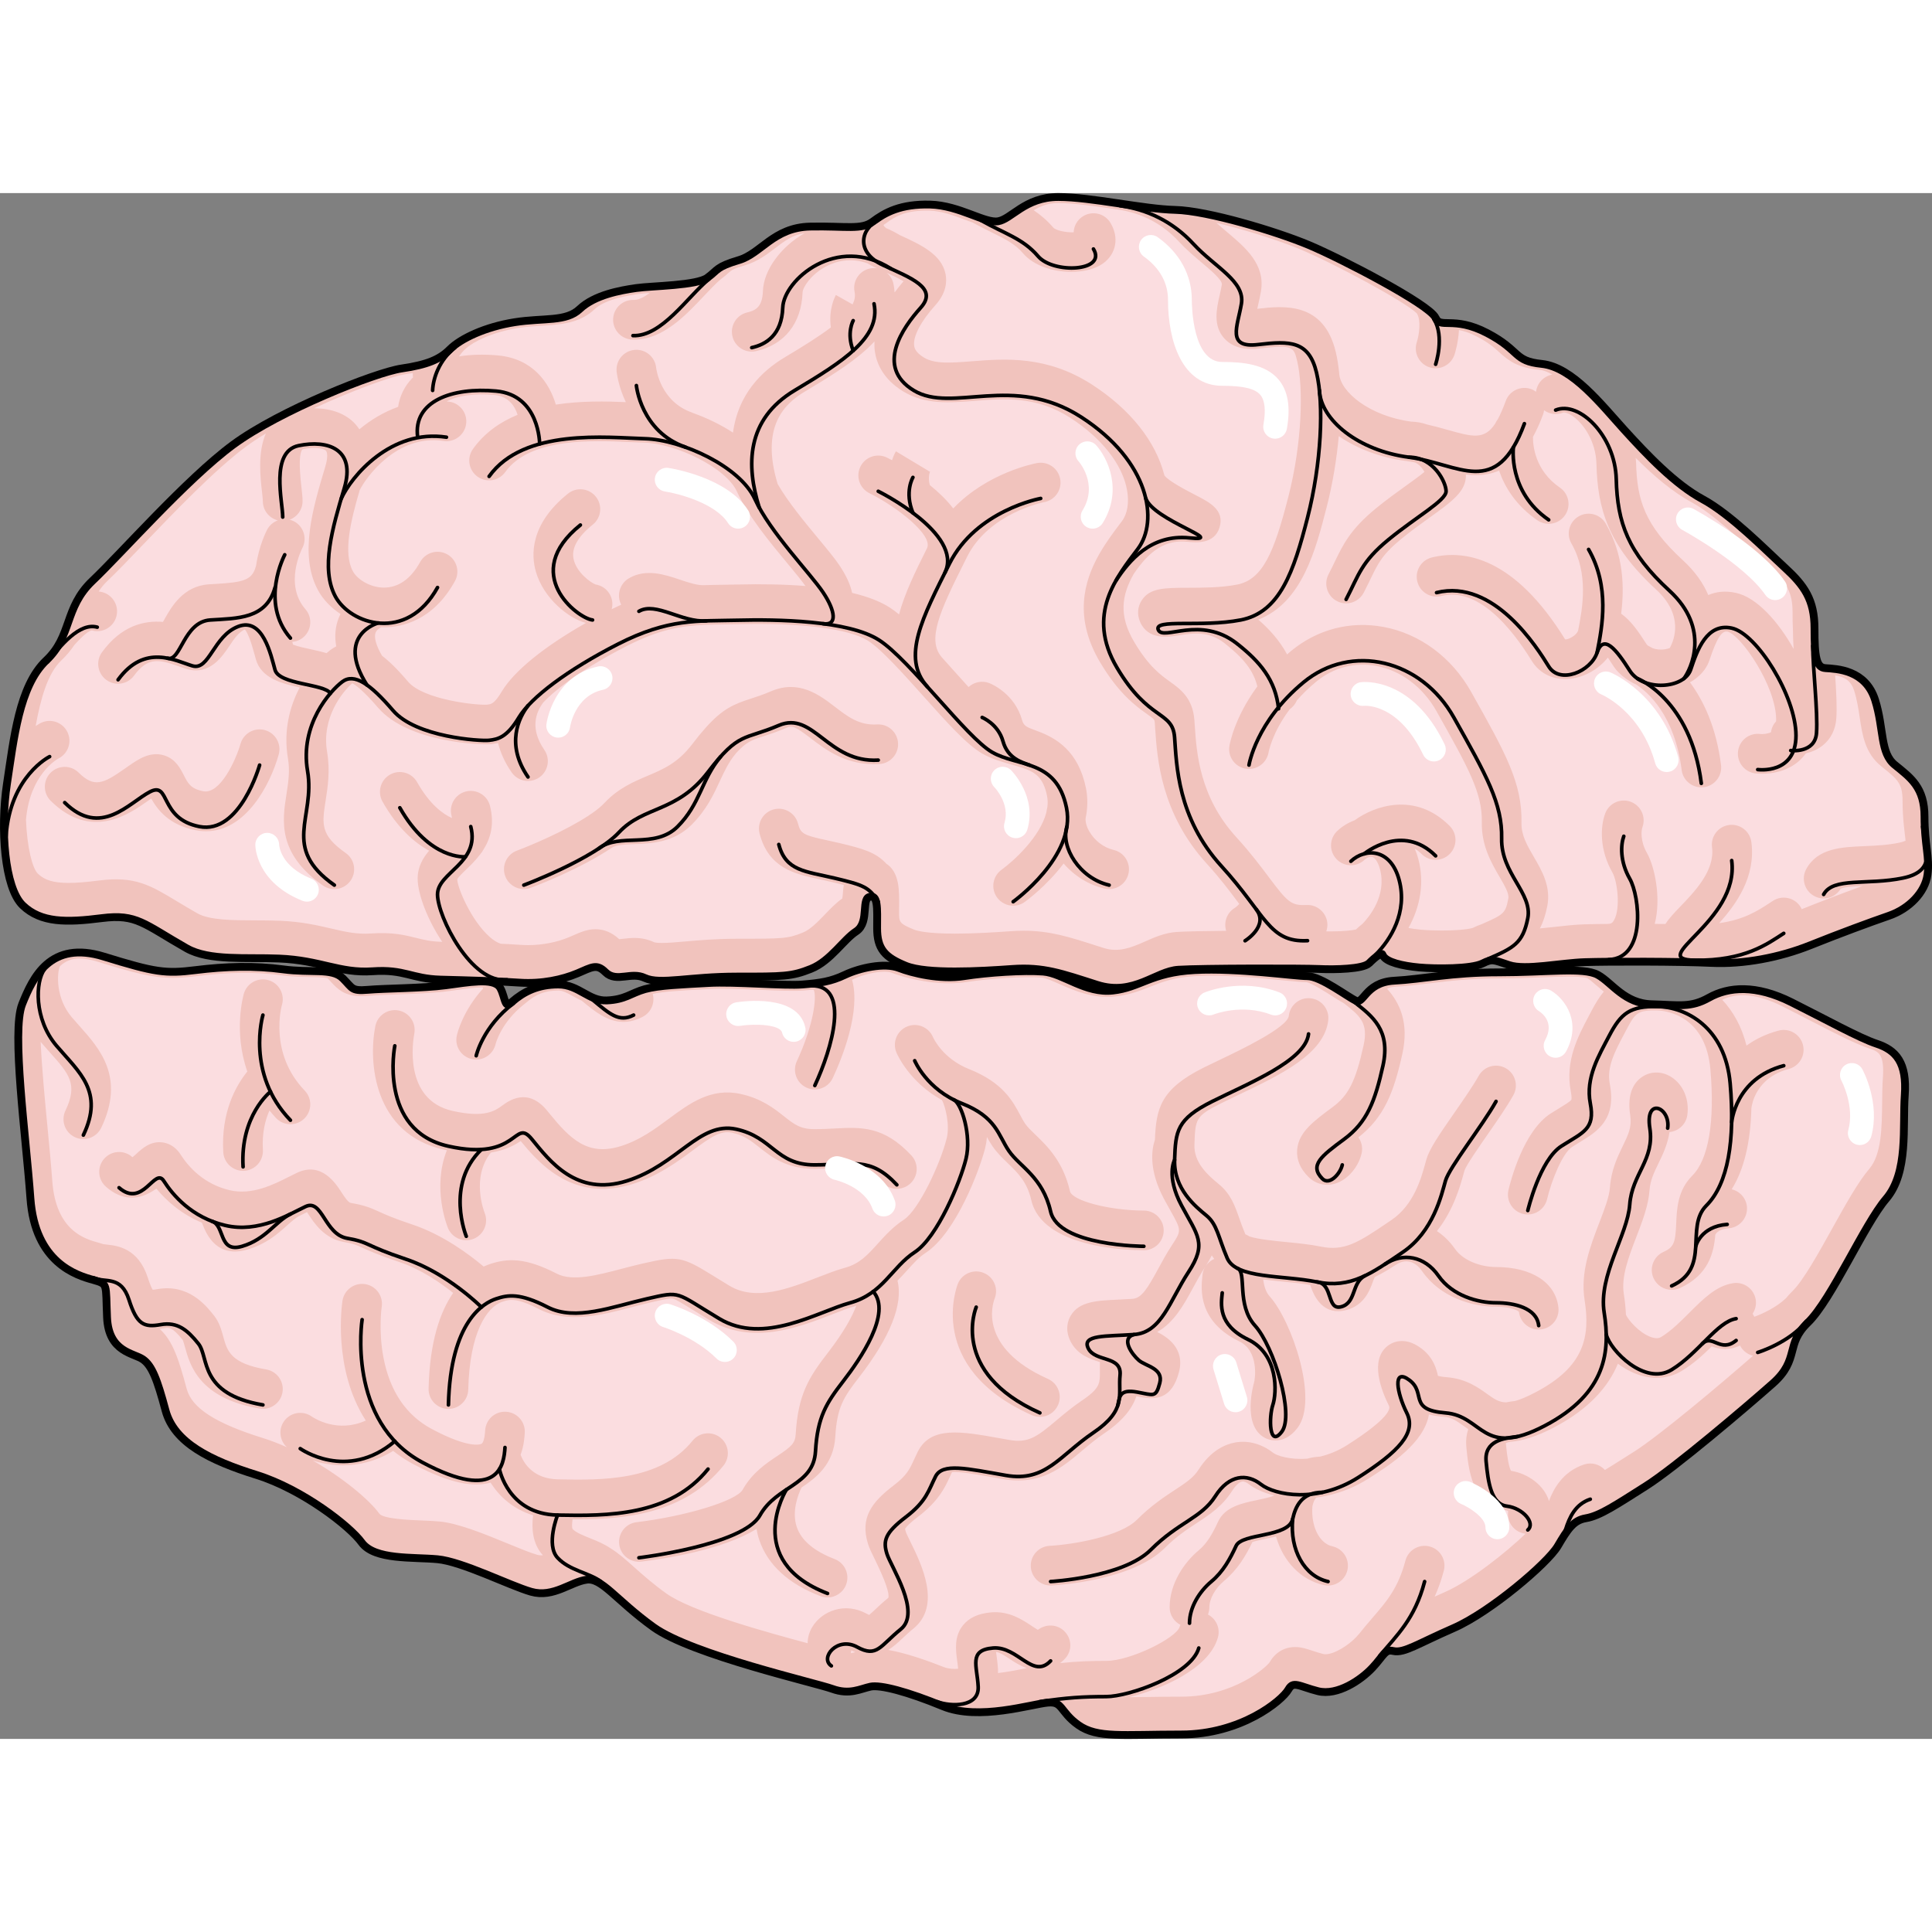 <?xml version="1.0" encoding="utf-8"?>
<!-- Created by: Science Figures, www.sciencefigures.org, Generator: Science Figures Editor -->
<!DOCTYPE svg PUBLIC "-//W3C//DTD SVG 1.0//EN" "http://www.w3.org/TR/2001/REC-SVG-20010904/DTD/svg10.dtd">
<svg version="1.0" id="Layer_1" xmlns="http://www.w3.org/2000/svg" xmlns:xlink="http://www.w3.org/1999/xlink" 
	 width="800px" height="800px" viewBox="0 0 402.309 321.894" enable-background="new 0 0 402.309 321.894"
	 xml:space="preserve">
<rect x="0" y="0" width="402.309" height="321.894" fill="#808080" stroke="none"/>
<g>
	<g>
		
			<path fill="none" stroke="#000000" stroke-width="2.5" stroke-linecap="round" stroke-linejoin="round" stroke-miterlimit="10" d="
			M58.141,158.96c-6.875-0.284-14.492,0.52-19.076-2.086c-8.904-5.066-10.484-7.278-17.909-6.33
			c-7.427,0.948-12.482,0.948-16.115-2.528c-3.633-3.475-4.579-15.641-3.158-24.961c1.42-9.322,2.525-20.221,8.055-25.436
			c5.529-5.213,3.791-11.058,9.637-16.589c5.846-5.529,19.589-21.169,29.227-28.279c9.637-7.109,29.541-15.009,34.914-15.798
			c5.372-0.79,8.057-1.896,10.269-4.107c2.213-2.213,7.268-4.582,13.271-5.53c6.004-0.948,10.742,0,13.744-2.844
			c3.002-2.843,8.215-3.791,11.533-4.265c3.318-0.475,12.637-0.475,15.008-2.212c2.371-1.738,1.738-2.212,6.479-3.634
			c4.738-1.421,7.266-6.793,14.691-6.95c7.426-0.159,10.743,0.788,13.27-1.106c2.529-1.896,5.69-3.634,11.692-3.477
			c6.002,0.158,11.217,3.949,14.219,3.477c3.002-0.474,5.688-5.055,12.48-5.055c6.792,0,17.69,2.527,24.328,2.685
			c6.637,0.158,20.855,4.423,27.647,7.269c6.794,2.842,24.962,12.321,26.226,15.009c1.264,2.684,3.947-0.318,10.9,3.315
			c6.952,3.635,5.371,5.847,11.532,6.478c6.162,0.632,12.163,8.373,16.903,13.586c4.739,5.216,10.585,11.374,16.431,14.535
			c5.846,3.162,13.113,10.586,17.063,14.219c3.949,3.634,6.004,6.478,6.004,12.323s0.316,8.53,2.686,8.688
			c2.369,0.16,8.055,0.317,9.951,6.321c1.896,6.002,0.947,11.058,4.266,13.744c3.318,2.686,6.004,4.581,6.004,10.427
			c0,5.845,1.104,8.53,0.631,12.007c-0.473,3.476-3.633,6.793-7.74,8.214c-4.107,1.423-10.109,3.635-16.43,6.164
			c-6.32,2.525-13.746,3.948-20.381,3.633c-6.635-0.318-21.326-0.318-26.383-0.159c-5.056,0.159-12.323,1.737-15.64,0.631
			c-3.317-1.105-3.635-1.421-5.846-0.315c-2.211,1.106-9.478,1.106-12.953,0.79c-3.478-0.315-6.793-1.105-7.268-2.37
			c-0.476-1.264-2.371,0.474-3.477,1.58c-1.105,1.106-6.796,1.266-10.111,1.106c-3.316-0.158-24.489-0.159-29.386,0.157
			c-4.896,0.316-9.32,5.531-16.745,3.16c-7.425-2.369-11.215-3.791-17.852-3.317c-6.636,0.473-17.694,1.106-21.96-0.632
			c-4.266-1.739-5.688-3.318-5.688-7.426c0-4.108,0.317-7.425-2.053-6.951c-2.371,0.475-0.316,5.53-3.002,7.268
			c-2.686,1.739-5.371,6.16-9.32,7.741c-3.949,1.58-5.529,1.58-15.324,1.58s-15.957,1.737-18.959,0.316
			c-3.002-1.423-6.002,0.947-8.057-1.106c-2.055-2.053-3.316-1.105-6.318,0.158s-7.268,2.211-11.85,1.896
			c-4.582-0.314-10.429-0.474-16.431-0.632c-6.003-0.156-7.427-2.211-14.219-1.738C70.759,162.076,66.852,159.319,58.141,158.96z"/>
		
			<path fill="none" stroke="#000000" stroke-width="2.5" stroke-linecap="round" stroke-linejoin="round" stroke-miterlimit="10" d="
			M282.138,168.555c2.274,1.033,2.211-3.793,8.215-4.109s11.85-1.737,21.803-1.737s17.535-1.106,20.379,0.476
			c2.845,1.578,5.528,6.002,11.375,6.162c5.846,0.156,8.216,0.787,12.165-1.424c3.949-2.212,9.479-2.687,16.746,0.947
			c7.268,3.635,14.059,7.428,17.852,8.69s6.006,3.633,5.531,10.269c-0.475,6.635,0.789,15.957-3.793,21.329
			c-4.582,5.369-11.375,21.011-16.272,25.75c-4.898,4.739-1.738,7.742-7.268,12.64c-5.529,4.896-20.383,17.536-26.385,21.327
			c-6.002,3.792-9.479,6.161-12.323,6.635c-2.843,0.476-4.104,2.528-6.158,6.005c-2.056,3.475-13.906,13.586-21.488,16.902
			c-7.583,3.317-10.27,5.213-12.322,4.74c-2.054-0.473-2.368,1.105-4.739,3.633c-2.37,2.527-7.11,5.688-10.901,4.74
			s-5.371-2.369-6.635-0.158c-1.264,2.212-9.634,9.164-21.958,9.164c-12.323,0-17.377,0.79-21.169-1.896
			c-3.793-2.686-3.162-5.056-6.637-4.738c-3.475,0.314-14.377,3.792-21.645,0.789c-7.268-3.002-13.111-4.584-15.324-4.109
			c-2.212,0.475-4.267,1.738-7.741,0.475c-3.476-1.263-29.23-7.109-37.129-12.796c-7.898-5.688-10.743-10.427-14.218-9.954
			c-3.476,0.475-6.953,3.793-11.375,2.529c-4.423-1.266-14.377-6.318-19.59-6.795c-5.213-0.474-12.955,0.158-15.482-3.316
			c-2.527-3.477-12.482-11.219-22.119-14.219c-9.637-3.003-16.902-6.637-18.641-13.112c-1.738-6.478-2.844-9.479-4.898-10.901
			c-2.054-1.423-6.95-1.423-7.268-8.373c-0.315-6.951,0.315-7.268-3.159-8.216c-3.475-0.947-11.85-3.476-12.797-16.588
			s-3.948-34.757-1.736-40.286c2.21-5.529,5.688-12.954,16.431-9.636c10.741,3.316,12.952,3.633,19.272,2.843
			c6.319-0.789,12.325-0.947,18.169-0.158c5.844,0.789,10.109-0.316,12.164,1.737s1.895,2.845,5.529,2.528
			s11.533-0.316,16.273-0.948s9.795-1.581,10.9,0.315s0.791,5.056,3.16,3.004c2.369-2.056,5.211-3.478,9.32-3.478
			c4.108,0,6.16,3.478,10.111,3.317c3.949-0.158,5.214-1.577,8.058-2.369c2.844-0.79,7.583-0.947,13.111-1.264
			s15.796,0.631,19.59,0.315c3.793-0.315,6.004-0.632,9.007-2.052c3-1.424,8.056-2.529,10.899-1.424
			c2.844,1.105,8.69,2.529,13.746,1.738c5.054-0.791,12.48-1.264,16.43-0.949c3.949,0.316,8.688,4.582,14.534,3.95
			s8.059-3.792,17.063-4.266s20.695,1.265,23.381,1.265S280.403,167.765,282.138,168.555z"/>
	</g>
	<path fill="#FBDDE0" d="M58.141,158.96c-6.875-0.284-14.492,0.52-19.076-2.086c-8.904-5.066-10.484-7.278-17.909-6.33
		c-7.427,0.948-12.482,0.948-16.115-2.528c-3.633-3.475-4.579-15.641-3.158-24.961c1.42-9.322,2.525-20.221,8.055-25.436
		c5.529-5.213,3.791-11.058,9.637-16.589c5.846-5.529,19.589-21.169,29.227-28.279c9.637-7.109,29.541-15.009,34.914-15.798
		c5.372-0.79,8.057-1.896,10.269-4.107c2.213-2.213,7.268-4.582,13.271-5.53c6.004-0.948,10.742,0,13.744-2.844
		c3.002-2.843,8.215-3.791,11.533-4.265c3.318-0.475,12.637-0.475,15.008-2.212c2.371-1.738,1.738-2.212,6.479-3.634
		c4.738-1.421,7.266-6.793,14.691-6.95c7.426-0.159,10.743,0.788,13.27-1.106c2.529-1.896,5.69-3.634,11.692-3.477
		c6.002,0.158,11.217,3.949,14.219,3.477c3.002-0.474,5.688-5.055,12.48-5.055c6.792,0,17.69,2.527,24.328,2.685
		c6.637,0.158,20.855,4.423,27.647,7.269c6.794,2.842,24.962,12.321,26.226,15.009c1.264,2.684,3.947-0.318,10.9,3.315
		c6.952,3.635,5.371,5.847,11.532,6.478c6.162,0.632,12.163,8.373,16.903,13.586c4.739,5.216,10.585,11.374,16.431,14.535
		c5.846,3.162,13.113,10.586,17.063,14.219c3.949,3.634,6.004,6.478,6.004,12.323s0.316,8.53,2.686,8.688
		c2.369,0.16,8.055,0.317,9.951,6.321c1.896,6.002,0.947,11.058,4.266,13.744c3.318,2.686,6.004,4.581,6.004,10.427
		c0,5.845,1.104,8.53,0.631,12.007c-0.473,3.476-3.633,6.793-7.74,8.214c-4.107,1.423-10.109,3.635-16.43,6.164
		c-6.32,2.525-13.746,3.948-20.381,3.633c-6.635-0.318-21.326-0.318-26.383-0.159c-5.056,0.159-12.323,1.737-15.64,0.631
		c-3.317-1.105-3.635-1.421-5.846-0.315c-2.211,1.106-9.478,1.106-12.953,0.79c-3.478-0.315-6.793-1.105-7.268-2.37
		c-0.476-1.264-2.371,0.474-3.477,1.58c-1.105,1.106-6.796,1.266-10.111,1.106c-3.316-0.158-24.489-0.159-29.386,0.157
		c-4.896,0.316-9.32,5.531-16.745,3.16c-7.425-2.369-11.215-3.791-17.852-3.317c-6.636,0.473-17.694,1.106-21.96-0.632
		c-4.266-1.739-5.688-3.318-5.688-7.426c0-4.108,0.317-7.425-2.053-6.951c-2.371,0.475-0.316,5.53-3.002,7.268
		c-2.686,1.739-5.371,6.16-9.32,7.741c-3.949,1.58-5.529,1.58-15.324,1.58s-15.957,1.737-18.959,0.316
		c-3.002-1.423-6.002,0.947-8.057-1.106c-2.055-2.053-3.316-1.105-6.318,0.158s-7.268,2.211-11.85,1.896
		c-4.582-0.314-10.429-0.474-16.431-0.632c-6.003-0.156-7.427-2.211-14.219-1.738C70.759,162.076,66.852,159.319,58.141,158.96z"/>
	<path fill="#FBDDE0" d="M282.138,168.555c2.274,1.033,2.211-3.793,8.215-4.109s11.85-1.737,21.803-1.737s17.535-1.106,20.379,0.476
		c2.845,1.578,5.528,6.002,11.375,6.162c5.846,0.156,8.216,0.787,12.165-1.424c3.949-2.212,9.479-2.687,16.746,0.947
		c7.268,3.635,14.059,7.428,17.852,8.69s6.006,3.633,5.531,10.269c-0.475,6.635,0.789,15.957-3.793,21.329
		c-4.582,5.369-11.375,21.011-16.272,25.75c-4.898,4.739-1.738,7.742-7.268,12.64c-5.529,4.896-20.383,17.536-26.385,21.327
		c-6.002,3.792-9.479,6.161-12.323,6.635c-2.843,0.476-4.104,2.528-6.158,6.005c-2.056,3.475-13.906,13.586-21.488,16.902
		c-7.583,3.317-10.27,5.213-12.322,4.74c-2.054-0.473-2.368,1.105-4.739,3.633c-2.37,2.527-7.11,5.688-10.901,4.74
		s-5.371-2.369-6.635-0.158c-1.264,2.212-9.634,9.164-21.958,9.164c-12.323,0-17.377,0.79-21.169-1.896
		c-3.793-2.686-3.162-5.056-6.637-4.738c-3.475,0.314-14.377,3.792-21.645,0.789c-7.268-3.002-13.111-4.584-15.324-4.109
		c-2.212,0.475-4.267,1.738-7.741,0.475c-3.476-1.263-29.23-7.109-37.129-12.796c-7.898-5.688-10.743-10.427-14.218-9.954
		c-3.476,0.475-6.953,3.793-11.375,2.529c-4.423-1.266-14.377-6.318-19.59-6.795c-5.213-0.474-12.955,0.158-15.482-3.316
		c-2.527-3.477-12.482-11.219-22.119-14.219c-9.637-3.003-16.902-6.637-18.641-13.112c-1.738-6.478-2.844-9.479-4.898-10.901
		c-2.054-1.423-6.95-1.423-7.268-8.373c-0.315-6.951,0.315-7.268-3.159-8.216c-3.475-0.947-11.85-3.476-12.797-16.588
		s-3.948-34.757-1.736-40.286c2.21-5.529,5.688-12.954,16.431-9.636c10.741,3.316,12.952,3.633,19.272,2.843
		c6.319-0.789,12.325-0.947,18.169-0.158c5.844,0.789,10.109-0.316,12.164,1.737s1.895,2.845,5.529,2.528s11.533-0.316,16.273-0.948
		s9.795-1.581,10.9,0.315s0.791,5.056,3.16,3.004c2.369-2.056,5.211-3.478,9.32-3.478c4.108,0,6.16,3.478,10.111,3.317
		c3.949-0.158,5.214-1.577,8.058-2.369c2.844-0.79,7.583-0.947,13.111-1.264s15.796,0.631,19.59,0.315
		c3.793-0.315,6.004-0.632,9.007-2.052c3-1.424,8.056-2.529,10.899-1.424c2.844,1.105,8.69,2.529,13.746,1.738
		c5.054-0.791,12.48-1.264,16.43-0.949c3.949,0.316,8.688,4.582,14.534,3.95s8.059-3.792,17.063-4.266s20.695,1.265,23.381,1.265
		S280.403,167.765,282.138,168.555z"/>
	<path fill="#F1C3BD" d="M390.672,177.56c-3.793-1.263-10.584-5.056-17.852-8.69c-7.268-3.634-12.797-3.159-16.746-0.947
		c-3.949,2.211-6.319,1.58-12.165,1.424c-5.847-0.16-8.53-4.584-11.375-6.162c-2.844-1.582-10.426-0.476-20.379-0.476
		s-15.799,1.421-21.803,1.737s-5.94,5.143-8.215,4.109c-1.734-0.79-7.271-5.057-9.956-5.057s-14.377-1.738-23.381-1.265
		s-11.217,3.634-17.063,4.266s-10.585-3.634-14.534-3.95c-3.949-0.314-11.376,0.158-16.43,0.949
		c-5.056,0.791-10.902-0.633-13.746-1.738c-2.844-1.105-7.899,0-10.899,1.424c-3.003,1.42-5.214,1.736-9.007,2.052
		c-3.794,0.315-14.062-0.632-19.59-0.315s-10.268,0.474-13.111,1.264c-2.844,0.792-4.108,2.211-8.058,2.369
		c-3.951,0.16-6.003-3.317-10.111-3.317c-4.109,0-6.951,1.422-9.32,3.478c-2.369,2.052-2.055-1.107-3.16-3.004
		s-6.16-0.947-10.9-0.315s-12.639,0.632-16.273,0.948s-3.475-0.475-5.529-2.528s-6.32-0.948-12.164-1.737
		c-5.844-0.789-11.85-0.631-18.169,0.158c-6.32,0.79-8.531,0.474-19.272-2.843c-10.743-3.318-14.221,4.106-16.431,9.636
		c-2.212,5.529,0.789,27.174,1.736,40.286s9.322,15.641,12.797,16.588c3.475,0.948,2.844,1.265,3.159,8.216
		c0.317,6.95,5.214,6.95,7.268,8.373c2.055,1.422,3.16,4.424,4.898,10.901c1.738,6.476,9.004,10.109,18.641,13.112
		c9.637,3,19.592,10.742,22.119,14.219c2.527,3.475,10.27,2.843,15.482,3.316c5.213,0.477,15.167,5.529,19.59,6.795
		c4.422,1.264,7.899-2.055,11.375-2.529c3.475-0.473,6.319,4.266,14.218,9.954c7.898,5.687,33.653,11.533,37.129,12.796
		c3.475,1.264,5.529,0,7.741-0.475c2.213-0.475,8.057,1.107,15.324,4.109c7.268,3.003,18.17-0.475,21.645-0.789
		c3.475-0.317,2.844,2.053,6.637,4.738c3.792,2.687,8.846,1.896,21.169,1.896c12.324,0,20.694-6.952,21.958-9.164
		c1.264-2.211,2.844-0.789,6.635,0.158s8.531-2.213,10.901-4.74c2.371-2.527,2.686-4.105,4.739-3.633
		c2.053,0.473,4.739-1.423,12.322-4.74c7.582-3.316,19.433-13.428,21.488-16.902c2.054-3.477,3.315-5.529,6.158-6.005
		c2.845-0.474,6.321-2.843,12.323-6.635c6.002-3.791,20.855-16.432,26.385-21.327c5.529-4.897,2.369-7.9,7.268-12.64
		c4.897-4.739,11.69-20.381,16.272-25.75c4.582-5.372,3.318-14.694,3.793-21.329C396.678,181.192,394.465,178.822,390.672,177.56z
		 M111.856,283.555c-1.394-0.397-3.695-1.342-6.132-2.346c-4.823-1.983-10.291-4.23-14.218-4.59
		c-1.204-0.109-2.535-0.164-3.908-0.219c-2.339-0.096-7.809-0.316-8.607-1.414c-2.112-2.906-7.507-7.41-13.858-11.064
		c1.858,0.595,3.992,1,6.299,1c3.264,0,6.859-0.82,10.44-3.004c1.257,1.002,2.64,1.932,4.194,2.759
		c5.324,2.837,9.629,4.235,13.143,4.235c1.051,0,2.026-0.138,2.941-0.388c1.758,2.776,4.602,5.506,8.859,6.803
		c-0.348,2.715-0.131,5.96,2.043,8.326C112.643,283.688,112.242,283.666,111.856,283.555z M177.157,304.051
		c0.032-0.197,0.091-0.392,0.094-0.591c0.297,0.142,0.584,0.261,0.867,0.368C177.779,303.924,177.456,303.996,177.157,304.051z
		 M207.815,308.186c0.007-0.219,0.017-0.438,0.005-0.665c-0.052-1.101-0.188-2.095-0.305-2.968c-0.032-0.236-0.07-0.506-0.101-0.766
		c0.796,0.1,1.82,0.78,2.897,1.496c0.809,0.539,2.043,1.354,3.507,1.877C212.092,307.506,210.001,307.918,207.815,308.186z
		 M300.859,291.326c-0.757,0.331-1.451,0.643-2.117,0.945c0.718-1.587,1.371-3.356,1.909-5.4c0.581-2.205-0.737-4.467-2.944-5.046
		c-2.206-0.579-4.466,0.737-5.049,2.944c-1.502,5.711-3.96,8.556-6.805,11.848c-0.37,0.428-0.738,0.867-1.107,1.301
		c-0.351,0.383-0.658,0.771-0.941,1.127c-0.364,0.459-0.794,1.004-1.363,1.612c-1.627,1.734-4.552,3.606-6.438,3.606
		c-0.17,0-0.32-0.016-0.449-0.049c-0.853-0.211-1.576-0.453-2.201-0.662c-1.231-0.406-2.394-0.791-3.697-0.791
		c-1.295,0-3.707,0.423-5.289,3.196c-0.64,0.936-7.399,7.142-18.407,7.142c-2.569,0-4.827,0.031-6.823,0.063
		c-1.508,0.022-2.859,0.043-4.088,0.043c6.682-1.588,16.697-5.852,18.555-12.418c0.544-1.921-0.364-3.906-2.067-4.791
		c0.181-0.466,0.29-0.969,0.29-1.5c0-1.766,1.229-3.979,3.06-5.5c2.843-2.37,4.546-5.266,5.906-8.104
		c0.667-0.222,1.832-0.466,2.66-0.638c0.713-0.15,1.476-0.312,2.255-0.504c1.479,5.144,5.102,9.027,9.946,10.104
		c0.302,0.066,0.602,0.1,0.898,0.1c1.896,0,3.603-1.311,4.03-3.238c0.495-2.227-0.91-4.434-3.138-4.928
		c-2.73-0.607-4.491-4.186-4.159-8.367c0.246-1.008,0.514-1.531,0.85-1.786c0.646-0.085,1.304-0.198,1.966-0.337
		c0.104-0.021,0.206-0.046,0.307-0.071c2.83-0.628,5.763-1.758,8.628-3.585c4.32-2.754,11.527-7.349,12.513-13.311
		c0.897,0.229,1.931,0.396,3.122,0.489c1.579,0.126,2.581,0.799,4.218,1.978c0.282,0.204,0.569,0.404,0.857,0.6
		c-0.372,1.079-0.536,2.334-0.395,3.818c0.403,4.248,1.157,12.156,7.938,13.006c0.281,0.033,0.544,0.127,0.767,0.237
		c-0.176,1.16,0.141,2.388,0.975,3.341c0.709,0.807,1.661,1.25,2.648,1.363C313.625,283.045,306.19,288.992,300.859,291.326z
		 M340.279,262.075l-1.882,1.192c-1.563,0.994-2.967,1.883-4.196,2.624c-1.068-1.167-2.753-1.669-4.355-1.138
		c-4.498,1.5-6.409,5.207-7.307,7.627c-0.014-0.051-0.02-0.104-0.035-0.154c-0.93-3.031-4.201-5.578-7.856-6.159
		c-0.425-0.727-0.783-2.618-1.073-5.636c-0.004-0.051-0.005-0.096-0.007-0.133c0.215-0.104,0.534-0.19,0.883-0.266
		c2.478-0.18,5.431-1.055,9.118-2.986c7.463-3.91,11.382-8.587,13.33-13.279c1.109,0.808,2.282,1.494,3.463,1.982
		c1.553,0.642,3.11,0.959,4.615,0.959c1.873,0,3.666-0.494,5.27-1.472c2.373-1.448,4.383-3.294,6.191-5.069
		c0.72,0.262,1.676,0.535,2.807,0.535c0.935,0,1.98-0.193,3.089-0.728c0.551,1.094,1.555,1.853,2.704,2.135
		C358.316,248.004,345.453,258.808,340.279,262.075z M392.081,184.23c-0.118,1.654-0.136,3.373-0.153,5.189
		c-0.052,5.043-0.109,10.758-2.661,13.75c-2.358,2.765-4.97,7.461-7.732,12.434c-2.836,5.1-6.047,10.879-8.27,13.029
		c-0.529,0.514-0.97,1.014-1.375,1.508c-2.071,1.968-5.052,3.305-6.59,3.852c-0.096-0.221-0.212-0.43-0.347-0.637
		c0.552-0.831,0.818-1.859,0.65-2.923c-0.357-2.255-2.475-3.794-4.725-3.437c-3.497,0.551-6.198,3.255-9.059,6.117
		c-1.869,1.871-3.803,3.803-5.88,5.071c-0.233,0.143-0.856,0.521-2.249-0.005c-2.428-0.912-4.629-3.52-5.117-4.613
		c-0.066-1.537-0.231-3.01-0.445-4.374c-0.564-3.563,1.047-7.752,2.607-11.805c1.297-3.371,2.522-6.554,2.753-9.771
		c0.146-2.035,0.937-3.659,1.848-5.542c0.887-1.825,1.911-3.937,2.313-6.549c1.861-0.171,3.431-1.597,3.707-3.53
		c0.463-3.234-0.846-6.35-3.335-7.932c-1.913-1.217-4.217-1.245-6.013-0.068c-1.572,1.029-3.291,3.263-2.542,8.053
		c0.376,2.416-0.396,4.01-1.564,6.42c-1.066,2.199-2.396,4.935-2.654,8.553c-0.144,1.994-1.154,4.618-2.225,7.398
		c-1.859,4.832-3.967,10.311-3.06,16.061c1.217,7.699-0.059,13.92-10.23,19.246c-1.763,0.924-3.118,1.492-4.229,1.801
		c-0.62,0.07-1.252,0.16-1.884,0.285c-1.523-0.016-2.538-0.736-3.904-1.72c-1.872-1.349-4.437-3.196-8.4-3.51
		c-0.977-0.079-1.561-0.196-1.885-0.284c-0.01-0.045-0.021-0.091-0.03-0.137c-0.304-1.278-0.867-3.658-3.426-5.58
		c-3.737-2.811-6.41-1.045-7.138-0.436c-3.562,2.967-1.276,9.046,0.402,12.402c0.298,0.598,0.051,2.58-8.647,8.125
		c-1.973,1.258-3.919,2.014-5.739,2.445c-0.789,0.034-1.689,0.152-2.624,0.418c-3.632,0.291-6.385-0.643-7.108-1.211
		c-2.367-1.859-5.149-2.629-7.845-2.169c-2.089,0.356-5.121,1.632-7.697,5.679c-1.073,1.686-2.679,2.74-4.902,4.201
		c-2.218,1.455-4.977,3.266-7.96,6.252c-3.385,3.383-12.942,5.111-18.173,5.406c-2.277,0.13-4.021,2.076-3.895,4.354
		c0.123,2.201,1.943,3.902,4.12,3.902c0.075,0,0.152-0.001,0.229-0.006c1.706-0.094,16.853-1.107,23.56-7.814
		c2.386-2.385,4.555-3.809,6.651-5.186c2.733-1.795,5.314-3.49,7.342-6.673c0.718-1.131,1.51-1.868,2.117-1.97
		c0.481-0.082,1.054,0.29,1.346,0.522c1.243,0.976,3.083,1.821,5.304,2.373c-0.003,0.015-0.008,0.025-0.012,0.039
		c-0.8,0.354-2.481,0.704-3.546,0.929c-3.133,0.652-6.681,1.396-8.107,4.485c-1.178,2.548-2.318,4.544-4.06,5.995
		c-2.916,2.43-6.032,6.818-6.032,11.85c0,1.598,0.918,2.967,2.244,3.654c-0.051,0.129-0.114,0.25-0.153,0.387
		c-0.659,2.326-10.227,7.114-15.311,7.114c-3.301,0-6.12,0.095-9.601,0.468c0.346-0.271,0.688-0.572,1.03-0.932
		c1.57-1.654,1.446-4.22-0.21-5.789c-1.504-1.426-3.844-1.457-5.44-0.206c-0.382-0.224-0.868-0.546-1.232-0.789
		c-2.002-1.331-4.752-3.156-8.427-2.861c-2.703,0.217-4.644,1.098-5.93,2.694c-1.895,2.352-1.514,5.165-1.207,7.426
		c0.073,0.531,0.147,1.076,0.195,1.625c-0.749,0.096-1.99,0.025-2.9-0.316c0,0-0.01,0-0.013-0.003
		c-3.316-1.318-7.916-2.95-11.654-3.602c1.138-0.682,2.087-1.577,2.927-2.37c0.656-0.62,1.402-1.322,2.3-2.047
		c5.938-4.81,1.692-13.441-0.589-18.078c-0.359-0.734-0.853-1.736-0.954-2.051c-0.138-0.441-0.161-0.637-0.175-0.637
		c0.063-0.137,0.473-0.843,2.653-2.506c4.378-3.335,5.635-6.084,6.741-8.508c0.124-0.273,0.25-0.549,0.383-0.832
		c1.483-0.163,5.285,0.516,8.4,1.071l2.125,0.376c7.928,1.387,12.309-2.316,16.555-5.894c1.438-1.214,2.924-2.468,4.651-3.638
		c3.954-2.674,5.797-5.189,6.643-7.648c0.01-0.02,0.021-0.039,0.029-0.059c0.213,0.041,0.413,0.082,0.599,0.119
		c3.402,0.684,6.746,0.539,8.249-5.099c1.361-5.109-2.657-7.472-4.521-8.401c3.527-1.967,5.585-5.736,7.453-9.182
		c0.788-1.45,1.603-2.949,2.521-4.354c0.027-0.04,0.047-0.078,0.072-0.117c-0.336,0.533-0.557,1.146-0.618,1.816l-0.035,0.352
		c-0.255,2.533-0.933,9.264,7.721,13.451c4.083,1.977,3.301,7.832,3.045,8.598c-0.028,0.086-2.614,8.896,2.271,11.486
		c0.284,0.15,1.117,0.535,2.221,0.535c1.301,0,2.977-0.534,4.569-2.615c4.489-5.873-1.271-22.383-5.798-27.387
		c-0.822-0.91-1.175-2.188-1.355-3.529c1.317,0.174,2.661,0.309,3.999,0.438c1.982,0.192,4.015,0.398,5.804,0.722
		c0.046,0.127,0.088,0.258,0.125,0.363c0.676,2.023,2.264,5.09,5.664,5.09c0.533,0,1.112-0.078,1.738-0.246
		c3.725-0.992,4.866-4.112,5.477-5.791c0.126-0.342,0.305-0.83,0.433-1.064c1.46-0.721,2.886-1.578,4.319-2.509
		c0.026-0.017,0.053-0.025,0.078-0.043c1.963-1.322,3.962-0.831,5.482,1.353c3.785,5.434,10.422,7.369,15.373,7.369
		c3.06,0,4.585,0.805,4.777,1.076c0.233,2.113,2.023,3.676,4.101,3.675c0.151,0,0.307-0.007,0.462-0.024
		c2.268-0.253,3.9-2.295,3.648-4.563c-0.577-5.198-5.554-8.427-12.988-8.427c-2.949,0-6.75-1.184-8.591-3.828
		c-1.06-1.521-2.329-2.741-3.719-3.653c3.472-4.401,4.853-9.394,5.545-11.919l0.192-0.691c0.374-1.115,3.02-4.921,4.77-7.441
		c1.991-2.864,4.049-5.828,5.408-8.252c1.113-1.992,0.403-4.508-1.587-5.623c-1.988-1.113-4.506-0.405-5.624,1.586
		c-1.162,2.075-3.104,4.871-4.982,7.575c-3.363,4.837-5.294,7.678-5.918,9.85l-0.227,0.812c-0.828,3.012-2.367,8.621-7.004,11.764
		l-0.962,0.652c-6.058,4.119-8.935,5.9-13.781,4.915c-2.334-0.475-4.814-0.716-7.215-0.95c-2.348-0.229-5.96-0.586-7.656-1.169
		c-0.256-0.167-0.538-0.317-0.849-0.448c-0.518-1.216-0.896-2.287-1.261-3.32c-0.918-2.617-1.786-5.09-4.246-7.103
		c-2.532-2.071-5.223-4.586-5.099-8.228c0.188-5.39,0.207-5.953,5.57-8.636c1.12-0.56,2.346-1.146,3.621-1.753
		c8.8-4.191,17.896-8.527,18.675-15.533c0.252-2.269-1.382-4.311-3.649-4.563c-2.279-0.255-4.313,1.384-4.563,3.649
		c-0.271,2.438-10.258,7.196-14.018,8.988c-1.324,0.631-2.598,1.239-3.763,1.82c-8.972,4.487-9.837,8.514-10.102,15.016
		c-0.683,1.998-1.341,6.239,1.899,12.316c0.461,0.865,0.898,1.646,1.303,2.361c2.354,4.188,2.354,4.188,0.334,7.27
		c-1.107,1.69-2.045,3.418-2.871,4.941c-2.292,4.222-3.489,6.086-5.329,6.219c-0.01,0-0.021,0-0.03,0c-0.004,0-0.005,0-0.009,0.002
		c-0.997,0.07-1.975,0.115-2.901,0.158c-4.575,0.213-8.19,0.381-9.941,3.367c-0.543,0.924-1.266,2.846-0.023,5.332
		c1.403,2.805,4.154,3.68,5.799,4.204c0.1,0.03,0.212,0.066,0.326,0.104c-0.028,0.688-0.021,1.32-0.013,1.9
		c0.012,0.842,0.008,1.513-0.128,2.135c-0.022,0.098-0.048,0.193-0.068,0.294c-0.333,1.11-1.209,2.102-3.501,3.653
		c-2.089,1.413-3.822,2.873-5.351,4.16c-4.043,3.41-5.841,4.768-9.803,4.074l-2.098-0.371c-7.973-1.424-14.268-2.549-16.971,2.813
		c-0.285,0.569-0.536,1.115-0.781,1.65c-0.903,1.979-1.501,3.288-4.23,5.37c-4.556,3.468-7.043,6.71-5.37,12.143
		c0.28,0.911,0.79,1.95,1.437,3.266c2.185,4.438,3.099,7.171,2.805,8.008c-1.142,0.925-2.045,1.776-2.771,2.462
		c-0.405,0.385-0.885,0.835-1.215,1.104c-0.126-0.056-0.296-0.138-0.512-0.255c-4.541-2.495-9.31-0.574-11.311,2.724
		c-0.671,1.104-0.991,2.282-0.987,3.421c-8.296-2.234-24.174-6.579-29.454-10.38c-2.838-2.042-4.948-3.925-6.811-5.585
		c-1.668-1.488-3.154-2.807-4.688-3.746c-1.346-0.934-2.814-1.543-4.243-2.112c-1.563-0.627-3.042-1.217-3.757-1.962
		c-0.156-0.344-0.137-1.129,0.005-2.038c0.407,0.003,0.806,0.01,1.222,0.01c9.721,0,22.137-1.158,30.199-11.18
		c1.431-1.778,1.148-4.379-0.629-5.81c-1.778-1.431-4.379-1.148-5.811,0.63c-6.811,8.465-19.076,8.222-28.033,8.041
		c-5.09-0.102-7.057-3.255-7.779-5.11c0.709-1.897,0.82-3.707,0.873-4.592c0.133-2.277-1.604-4.234-3.88-4.369
		c-2.306-0.141-4.234,1.604-4.37,3.881c-0.131,2.209-0.571,2.688-0.754,2.789c-0.09,0.051-2.315,1.202-10.326-3.063
		c-5.367-2.858-8.765-7.878-10.102-14.923c-1.071-5.648-0.364-10.506-0.356-10.555c0.344-2.249-1.199-4.357-3.45-4.705
		c-2.257-0.352-4.366,1.191-4.718,3.447c-0.116,0.746-2.072,14.213,4.849,24.957c-5.798,2.648-10.64-0.41-11.275-0.85
		c-1.857-1.301-4.42-0.867-5.738,0.98c-1.224,1.715-0.934,4.035,0.577,5.426c-1.651-0.737-3.318-1.393-4.976-1.908
		c-9.909-3.088-14.806-6.245-15.878-10.238c-1.618-6.03-2.881-10.035-5.646-12.499c0.31-0.036,0.622-0.074,0.953-0.132
		c0.966-0.172,1.668-0.293,3.85,2.418c0.127,0.224,0.334,0.974,0.485,1.522c1.023,3.722,2.93,10.648,15.532,12.788
		c0.236,0.04,0.469,0.059,0.698,0.059c1.979,0,3.725-1.424,4.068-3.439c0.382-2.248-1.132-4.383-3.382-4.766
		c-7.415-1.259-8.127-3.841-8.95-6.836c-0.391-1.418-0.835-3.029-1.946-4.416c-1.721-2.146-5.292-6.613-11.79-5.468
		c-0.463,0.081-0.765,0.116-0.959,0.127c-0.19-0.321-0.535-1.025-1-2.481c-1.995-6.235-6.439-6.705-8.575-6.93
		c-0.214-0.022-0.473-0.051-0.679-0.082c-0.281-0.094-0.575-0.186-0.888-0.271c-2.925-0.796-9.009-2.458-9.765-12.899
		c-0.242-3.352-0.608-7.183-0.999-11.236c-0.511-5.327-1.167-12.175-1.425-17.747c0.058,0.072,0.109,0.147,0.169,0.219
		c0.581,0.684,1.169,1.342,1.745,1.987c4.046,4.536,5.893,6.609,3.25,12.147c-0.982,2.059-0.111,4.524,1.948,5.508
		c0.574,0.272,1.182,0.403,1.777,0.403c1.543,0,3.022-0.867,3.731-2.353c5.009-10.497-0.286-16.434-4.541-21.206
		c-0.535-0.599-1.081-1.212-1.62-1.845c-3.3-3.875-3.116-9.092-2.438-10.592c1.096-1.035,2.375-1.602,4.053-1.602
		c1.085,0,2.33,0.215,3.703,0.639c7.462,2.305,11.45,3.389,15.772,3.389c1.478,0,2.995-0.113,5.233-0.393
		c6.445-0.806,11.971-0.857,17.103-0.164c2.396,0.324,4.545,0.36,6.271,0.391c1.293,0.021,3.046,0.052,3.615,0.265
		c0.278,0.284,0.505,0.536,0.708,0.759c1.465,1.617,2.949,2.956,6.321,2.956c0.48,0,1.037-0.026,1.689-0.083
		c1.304-0.113,3.344-0.189,5.503-0.268c3.684-0.135,7.857-0.287,10.957-0.701l1.543-0.211c1.963-0.274,3.99-0.557,5.402-0.557
		c0.058,0,0.111,0,0.161,0.002l0.01,0.033c0.016,0.053,0.042,0.132,0.062,0.195c-4.213,4.67-5.329,9.185-5.465,9.799
		c-0.488,2.212,0.902,4.377,3.108,4.889c0.31,0.071,0.619,0.106,0.925,0.106c1.869,0,3.566-1.288,4.026-3.177
		c0.045-0.188,1.152-4.505,5.872-8.271c0.255-0.188,0.451-0.355,0.577-0.465c1.993-1.729,3.972-2.465,6.614-2.465
		c0.918,0,1.724,0.424,3.067,1.174c0.562,0.314,1.182,0.65,1.854,0.965l0.028,0.023c2.502,2.083,5.244,4.368,8.622,4.368
		c1.251,0,2.589-0.313,4.033-1.068c1.756-0.919,2.571-2.921,2.067-4.757c2.104-0.491,5.752-0.694,9.62-0.904l2.225-0.122
		c2.719-0.158,6.672,0.017,10.44,0.177c3.785,0.16,7.276,0.295,9.256,0.129c0.587-0.048,1.144-0.098,1.689-0.153
		c0.117,0.003,0.237,0.007,0.297,0.019c0.662,1.309,0.076,7.13-3.521,14.877c-0.96,2.069-0.063,4.527,2.008,5.487
		c0.563,0.262,1.153,0.386,1.736,0.386c1.559,0,3.051-0.886,3.751-2.393c1.962-4.227,5.866-13.902,4.006-20.453
		c0.156-0.07,0.307-0.131,0.466-0.206c1.834-0.867,4.408-1.474,6.264-1.474c0.867,0,1.268,0.131,1.369,0.168
		c2.797,1.088,7.447,2.25,12.117,2.25c1.316,0,2.584-0.095,3.766-0.279c4.766-0.746,12.113-1.18,15.462-0.912
		c0.877,0.07,2.36,0.729,3.795,1.369c3.032,1.348,6.967,3.059,11.514,2.57c3.039-0.33,5.233-1.199,7.357-2.041
		c2.556-1.012,4.972-1.97,9.478-2.207c6.003-0.313,13.163,0.395,18.109,0.877c2.428,0.236,4.041,0.391,4.909,0.385
		c1.078,0.174,4.151,2.134,5.464,2.971c0.938,0.598,1.715,1.092,2.39,1.454c3.293,2.595,5.1,4.06,4.056,8.76
		c-1.666,7.492-3.119,10.378-6.479,12.86c-3.956,2.926-7.08,5.234-7.354,8.893c-0.151,2.021,0.638,3.91,2.344,5.615
		c1.071,1.073,2.468,1.645,3.92,1.645c0.531,0,1.069-0.076,1.603-0.232c2.918-0.85,5.009-3.827,5.563-6.328
		c0.265-1.195-0.013-2.391-0.673-3.318c5.361-4.172,7.369-9.359,9.143-17.338c1.461-6.582-0.57-10.715-3.173-13.604
		c0.421-0.239,0.94-0.385,1.73-0.425c2.358-0.126,4.654-0.404,7.085-0.701c3.972-0.484,8.475-1.032,14.501-1.032
		c3.306,0,6.335-0.118,9.007-0.222c2.119-0.082,3.947-0.154,5.521-0.154c2.965,0,3.744,0.287,3.845,0.33
		c0.471,0.262,1.16,0.859,1.888,1.493c0.463,0.401,0.991,0.849,1.556,1.302c-0.931,1.131-1.752,2.467-2.556,4.006l-0.573,1.086
		c-2.21,4.159-4.961,9.338-3.747,15.654c0.268,1.38,0.12,1.778,0.12,1.778c-0.204,0.35-1.559,1.171-2.548,1.774
		c-0.536,0.324-1.112,0.674-1.723,1.064c-5.676,3.61-8.35,13.934-8.827,15.965c-0.523,2.223,0.854,4.447,3.075,4.969
		c2.213,0.523,4.447-0.854,4.968-3.076c0.878-3.729,3.18-9.589,5.22-10.887c0.56-0.355,1.086-0.677,1.577-0.975
		c3.606-2.191,7.696-4.675,6.255-12.175c-0.666-3.454,1.08-6.737,2.927-10.216l0.603-1.141c1.812-3.471,2.373-3.97,6.361-3.898
		c0.111,0.006,0.218,0.01,0.327,0.014c1.852,0.119,9.772,1.272,10.736,12.252c0.955,10.885-0.383,18.744-3.764,22.126
		c-3.061,3.06-3.224,6.886-3.354,9.961c-0.166,3.913-0.431,4.927-2.651,5.927c-2.08,0.938-3.008,3.382-2.072,5.462
		c0.689,1.53,2.195,2.438,3.771,2.438c0.566,0,1.144-0.117,1.694-0.365c5.979-2.69,7.097-7.354,7.399-11.117
		c0.237-0.437,0.911-1.199,2.778-1.339c2.274-0.168,3.982-2.148,3.815-4.424c-0.139-1.842-1.485-3.293-3.184-3.697
		c2.549-4.063,3.921-9.699,4.104-16.852c0.001-0.018,0.008-0.032,0.01-0.051c0.066-0.64,0.856-6.316,7.783-8.155
		c2.206-0.584,3.521-2.847,2.935-5.054c-0.587-2.207-2.863-3.517-5.052-2.934c-2.744,0.727-4.923,1.843-6.693,3.131
		c-0.984-3.963-2.787-7.138-5.06-9.557c3.301-1.577,7.498-1.143,12.347,1.281c2.104,1.051,4.168,2.117,6.131,3.132
		c4.977,2.567,9.272,4.785,12.263,5.782C391.084,178.746,392.441,179.197,392.081,184.23z M251.078,223.412
		c0.494-0.771,0.913-1.506,1.257-2.206c0.159,0.255,0.327,0.501,0.511,0.731C252.131,222.254,251.514,222.762,251.078,223.412z
		 M218.227,246.93c-14.554-6.5-11.531-15.631-11.121-16.688c0.855-2.095-0.133-4.491-2.223-5.37
		c-2.105-0.886-4.526,0.104-5.411,2.205c-0.072,0.174-7.013,17.395,15.386,27.399c0.547,0.243,1.119,0.358,1.683,0.358
		c1.58,0,3.089-0.912,3.772-2.447C221.245,250.303,220.311,247.858,218.227,246.93z M222.803,207.846
		c-1.419-6.206-4.758-9.422-7.197-11.77c-0.881-0.846-1.641-1.58-2.102-2.251c-0.392-0.568-0.728-1.199-1.116-1.929
		c-1.509-2.829-3.576-6.703-10.613-9.489c-5.47-2.166-7.421-6.48-7.485-6.622c-0.873-2.108-3.295-3.111-5.396-2.238
		c-2.108,0.873-3.11,3.289-2.237,5.398c0.115,0.277,2.64,6.176,9.495,9.921c0.69,1.272,1.678,5.146,0.992,7.927
		c-1.294,5.252-5.809,14.948-8.927,16.981c-2.264,1.477-3.942,3.337-5.423,4.979c-2.117,2.347-3.789,4.2-6.836,5.031
		c-1.751,0.479-3.64,1.211-5.638,1.986c-6.075,2.359-12.963,5.036-18.418,1.762c-1.395-0.838-2.545-1.552-3.515-2.154
		c-6.317-3.925-7.379-4.115-14.275-2.539l-0.336,0.078c-1.412,0.323-2.841,0.695-4.268,1.069
		c-5.298,1.392-10.303,2.705-13.581,1.019c-6.507-3.347-10.154-3.241-13.938-1.981c-0.4,0.135-0.833,0.312-1.275,0.511
		c-3.021-2.551-8.521-6.644-14.909-8.773c-3.876-1.291-5.633-2.09-6.914-2.674c-1.812-0.82-2.978-1.312-5.873-1.815
		c-0.547-0.095-1.37-1.369-1.972-2.297c-1.126-1.741-4.117-6.362-9.173-3.979c-0.497,0.232-1.044,0.508-1.637,0.807
		c-3.274,1.655-7.751,3.923-12.392,2.834c-5.348-1.26-8.537-4.762-10.271-7.477c-1.206-1.891-2.851-2.363-3.724-2.479
		c-2.495-0.327-4.214,1.246-5.352,2.288c-0.252,0.23-0.621,0.57-0.91,0.793c-0.022-0.021-0.047-0.041-0.072-0.063
		c-1.721-1.503-4.332-1.327-5.831,0.388c-1.503,1.719-1.328,4.328,0.389,5.83c3.309,2.894,6.832,3.019,10.492,0.385
		c2.166,2.629,5.25,5.325,9.481,7.097c0.071,0.167,0.144,0.356,0.2,0.504c1.404,3.653,3.636,5.491,6.654,5.491
		c0.833,0,1.726-0.139,2.676-0.42c3.899-1.147,6.302-3.299,8.231-5.027c0.947-0.846,1.764-1.576,2.5-1.944
		c0.582-0.28,1.126-0.556,1.625-0.809c0.06,0.095,0.119,0.185,0.173,0.268c1.267,1.96,3.387,5.239,7.493,5.954
		c1.996,0.348,2.469,0.562,3.871,1.199c1.367,0.62,3.434,1.559,7.718,2.987c4.484,1.495,8.563,4.329,11.179,6.42
		c-2.692,3.894-4.889,10.067-5.118,19.923c-0.056,2.281,1.751,4.174,4.033,4.228c0.032,0.001,0.066,0.001,0.099,0.001
		c2.237,0,4.077-1.787,4.127-4.035c0.28-11.82,3.848-17.191,7.095-18.273c1.452-0.482,2.824-0.938,7.545,1.49
		c6.101,3.135,13.195,1.272,19.459-0.373c1.341-0.352,2.683-0.704,4.009-1.009l0.341-0.077c2.041-0.465,3.533-0.803,4.08-0.702
		c0.621,0.112,2.033,0.991,3.987,2.204c1.002,0.623,2.188,1.359,3.627,2.223c8.923,5.356,18.599,1.599,25.661-1.144
		c1.792-0.696,3.483-1.354,4.821-1.72c0.056-0.014,0.103-0.035,0.161-0.053c-0.79,2.158-2.495,5.371-5.966,9.862
		c-3.809,4.931-6.156,8.527-6.639,16.903c-0.105,1.839-0.867,2.537-3.825,4.508c-2.329,1.551-5.226,3.481-7.221,7.029
		c-1.296,2.307-11.825,5.528-22.092,6.759c-2.266,0.272-3.881,2.328-3.611,4.593c0.252,2.101,2.035,3.642,4.098,3.642
		c0.163,0,0.327-0.011,0.494-0.03c4.407-0.525,16.871-2.365,23.998-6.807c0.135,0.743,0.304,1.495,0.559,2.25
		c1.755,5.217,6.046,9.168,12.752,11.744c0.487,0.187,0.987,0.276,1.479,0.276c1.661-0.001,3.227-1.009,3.859-2.651
		c0.818-2.13-0.245-4.52-2.376-5.339c-4.275-1.644-6.925-3.872-7.869-6.624c-1.13-3.285,0.265-6.817,0.972-8.275
		c2.955-1.983,6.696-4.746,7.033-10.6c0.355-6.167,1.768-8.235,4.929-12.326c6.553-8.48,9.224-15.226,8.021-20.152
		c0.739-0.74,1.412-1.48,2.04-2.178c1.307-1.449,2.437-2.703,3.799-3.592c6.395-4.169,11.354-17.528,12.438-21.924
		c0.166-0.672,0.282-1.42,0.351-2.215c0.344,0.627,0.713,1.277,1.175,1.947c0.937,1.363,2.078,2.461,3.181,3.523
		c2.06,1.984,4.004,3.856,4.873,7.658c2.271,9.936,19.927,10.453,23.443,10.455c0.002,0,0.002,0,0.002,0
		c2.28,0,4.128-1.844,4.131-4.125c0.004-2.28-1.844-4.132-4.123-4.139C231.025,211.86,223.254,209.825,222.803,207.846z
		 M92.48,199.201c0.195,0.043,0.379,0.075,0.571,0.115c-3.104,7.824,0.052,15.764,0.228,16.189c0.655,1.592,2.188,2.547,3.809,2.547
		c0.52,0,1.048-0.099,1.56-0.306c2.106-0.855,3.121-3.263,2.278-5.372c-0.127-0.316-2.873-7.391,1.308-12.588
		c2.891-0.441,4.825-1.469,6.199-2.384c3.228,3.939,8.539,9.952,17.046,9.952c1.938,0,4.044-0.313,6.33-1.033
		c5.283-1.669,9.227-4.589,12.395-6.936c3.778-2.799,5.857-4.237,8.212-3.729c2.528,0.548,3.939,1.662,5.726,3.076
		c2.507,1.985,5.628,4.454,11.467,4.454c1.774,0,3.32-0.082,4.688-0.153c4.862-0.255,6.329-0.333,9.441,2.996
		c1.559,1.667,4.17,1.757,5.838,0.2c1.668-1.561,1.757-4.174,0.197-5.842c-5.74-6.145-10.453-5.893-15.911-5.606
		c-1.326,0.069-2.698,0.143-4.253,0.143c-2.965,0-4.234-1.005-6.339-2.671c-2.095-1.658-4.702-3.721-9.107-4.672
		c-6.11-1.324-10.571,1.975-14.876,5.164c-2.95,2.186-6,4.444-9.966,5.696c-6.94,2.188-10.577-1.458-14.963-6.849l-0.429-0.525
		c-4.03-4.928-8-2.038-9.301-1.09c-1.54,1.119-3.652,2.65-10.35,1.156c-10.32-2.299-8.283-14.648-8.013-16.072
		c0.439-2.236-1.015-4.405-3.25-4.85c-2.223-0.441-4.411,1.01-4.856,3.25C76.676,180.93,77.762,195.922,92.48,199.201z
		 M46.492,199.707c0.127,2.197,1.947,3.894,4.121,3.894c0.079,0,0.16-0.001,0.241-0.007c2.278-0.131,4.019-2.085,3.888-4.361
		c-0.203-3.533,0.494-6.24,1.375-8.198c0.442,0.533,0.881,1.067,1.387,1.592c0.81,0.842,1.893,1.266,2.975,1.266
		c1.032,0,2.065-0.384,2.867-1.156c1.644-1.582,1.693-4.197,0.11-5.842c-7.463-7.75-4.874-17.401-4.74-17.874
		c0.636-2.182-0.61-4.471-2.791-5.118c-2.194-0.65-4.486,0.599-5.137,2.786c-0.126,0.426-2.221,7.869,0.712,16.232
		C49.179,185.789,46.008,191.303,46.492,199.707z"/>
	<path fill="#F1C3BD" d="M400.311,129.847c0-5.846-2.686-7.741-6.004-10.427c-3.318-2.686-2.369-7.741-4.266-13.744
		c-1.896-6.003-7.582-6.161-9.951-6.321c-2.369-0.158-2.686-2.843-2.686-8.688s-2.055-8.689-6.004-12.323
		c-3.949-3.633-11.217-11.058-17.063-14.219c-5.846-3.161-11.691-9.318-16.431-14.535c-4.74-5.213-10.741-12.954-16.903-13.586
		c-6.161-0.631-4.58-2.843-11.532-6.478c-6.953-3.633-9.637-0.631-10.9-3.315c-1.264-2.688-19.432-12.167-26.226-15.009
		c-6.792-2.845-21.011-7.111-27.647-7.269c-6.638-0.158-17.536-2.685-24.328-2.685c-6.793,0-9.479,4.581-12.48,5.055
		c-3.002,0.472-8.217-3.318-14.219-3.477c-6.002-0.158-9.163,1.581-11.692,3.477c-2.526,1.895-5.844,0.947-13.27,1.106
		c-7.426,0.157-9.953,5.529-14.691,6.95c-4.74,1.422-4.107,1.896-6.479,3.634c-2.371,1.738-11.689,1.738-15.008,2.212
		c-3.318,0.474-8.531,1.421-11.533,4.265c-3.002,2.844-7.74,1.896-13.744,2.844c-6.004,0.948-11.059,3.317-13.271,5.53
		c-2.212,2.212-4.896,3.317-10.269,4.107c-5.373,0.79-25.277,8.689-34.914,15.798c-9.638,7.109-23.381,22.75-29.227,28.279
		c-5.846,5.531-4.107,11.375-9.637,16.589c-5.529,5.214-6.635,16.114-8.055,25.436c-1.421,9.321-0.475,21.487,3.158,24.961
		c3.633,3.476,8.688,3.476,16.115,2.528c7.425-0.949,9.005,1.263,17.909,6.33c4.584,2.606,12.201,1.802,19.076,2.086
		c8.711,0.359,12.618,3.116,19.411,2.642c6.792-0.473,8.216,1.582,14.219,1.738c6.002,0.158,11.849,0.317,16.431,0.632
		c4.582,0.315,8.848-0.632,11.85-1.896s4.264-2.211,6.318-0.158c2.055,2.054,5.055-0.316,8.057,1.106
		c3.002,1.421,9.164-0.316,18.959-0.316s11.375,0,15.324-1.58c3.949-1.581,6.635-6.002,9.32-7.741
		c2.686-1.738,0.631-6.793,3.002-7.268c2.37-0.474,2.053,2.843,2.053,6.951c0,4.107,1.422,5.687,5.688,7.426
		c4.266,1.738,15.324,1.105,21.96,0.632c6.637-0.474,10.427,0.948,17.852,3.317c7.425,2.371,11.85-2.844,16.745-3.16
		c4.896-0.316,26.069-0.315,29.386-0.157c3.315,0.159,9.006,0,10.111-1.106c1.105-1.106,3.001-2.844,3.477-1.58
		c0.475,1.265,3.79,2.054,7.268,2.37c3.476,0.316,10.742,0.316,12.953-0.79c2.211-1.106,2.528-0.79,5.846,0.315
		c3.316,1.106,10.584-0.472,15.64-0.631c5.057-0.159,19.748-0.159,26.383,0.159c6.635,0.315,14.061-1.108,20.381-3.633
		c6.32-2.529,12.322-4.741,16.43-6.164c4.107-1.421,7.268-4.738,7.74-8.214C401.414,138.377,400.311,135.692,400.311,129.847z
		 M352.374,64.455c4.309,2.33,9.991,7.724,13.75,11.295c0.917,0.87,1.753,1.662,2.479,2.332c3.504,3.223,4.669,5.015,4.669,9.281
		c0,1.174,0.005,2.445,0.079,3.717c0,1.089,0.059,2.406,0.145,3.85c-3.256-5.821-7.771-10.783-12.039-11.688
		c-2.27-0.482-4.154-0.228-5.734,0.467c-1.019-2.409-2.695-4.872-5.29-7.255c-7.992-7.341-9.552-12.588-9.742-20.279
		c-0.008-0.346-0.062-0.69-0.089-1.037C344.271,58.796,348.232,62.217,352.374,64.455z M270.75,11.708
		c7.211,3.018,21.875,10.938,24.271,13.33c0.021,0.04,0.05,0.068,0.07,0.108c0.818,1.361,0.451,4.315-0.065,5.907
		c-0.713,2.159,0.455,4.489,2.614,5.212c0.435,0.146,0.876,0.214,1.311,0.214c1.729,0,3.339-1.094,3.919-2.823
		c0.135-0.405,0.787-2.495,0.933-5.133c1.023,0.185,2.222,0.559,3.755,1.36c2.475,1.292,3.563,2.281,4.614,3.237
		c2.054,1.865,3.861,3.224,8.412,3.688c0.833,0.085,1.724,0.44,2.646,0.963c-0.289,0.084-0.576,0.169-0.858,0.285
		c-1.432,0.585-2.339,1.885-2.52,3.318c-0.301-0.219-0.62-0.414-0.986-0.548c-2.14-0.79-4.519,0.303-5.309,2.445
		c-0.574,1.558-1.114,2.807-1.652,3.804c-0.216,0.273-0.394,0.576-0.536,0.903c-2.263,3.481-4.729,2.794-9.975,1.311
		c-1.31-0.371-2.734-0.764-4.237-1.102c-1.052-0.368-2.159-0.57-3.312-0.601c-8.602-1.143-14.771-6.168-14.974-10.012
		c-0.162-1.625-0.394-3.127-0.708-4.448c-2.492-10.479-10.735-9.696-16.357-9.029c0.079-0.373,0.164-0.749,0.235-1.066
		c0.191-0.845,0.388-1.724,0.537-2.604c0.938-5.578-3.274-9.121-6.989-12.246c-0.766-0.645-1.534-1.305-2.277-1.98
		C259.466,7.675,266.617,9.978,270.75,11.708z M97.12,32.276c1.434-1.276,5.27-3.314,10.778-4.184
		c1.715-0.272,3.355-0.372,4.939-0.47c3.867-0.238,7.865-0.485,11.002-3.456c2.3-2.178,7.551-2.928,9.275-3.174
		c0.514-0.072,1.3-0.139,2.188-0.203c-1.203,0.894-2.361,1.493-3.343,1.457c-2.263-0.083-4.198,1.691-4.285,3.971
		c-0.087,2.28,1.691,4.2,3.972,4.286c0.136,0.004,0.27,0.009,0.405,0.009c5.974,0,10.715-5.029,14.538-9.086
		c1.295-1.372,2.515-2.665,3.551-3.524c0.685-0.511,1.165-0.935,1.578-1.306c0.641-0.573,0.905-0.809,3.486-1.582
		c2.547-0.766,4.501-2.248,6.225-3.558c2-1.518,3.64-2.754,6.109-3.113c-4.979,2.865-8.516,7.709-8.67,12.041
		c-0.113,3.132-1.324,4.03-3.24,4.462c-2.225,0.501-3.623,2.713-3.119,4.94c0.432,1.919,2.137,3.223,4.026,3.223
		c0.301,0,0.607-0.033,0.914-0.102c5.918-1.337,9.444-5.792,9.675-12.226c0.039-1.043,1.721-3.749,4.938-5.431
		c2.051-1.071,5.053-1.871,8.552-0.629c0.474,0.291,0.974,0.564,1.508,0.811l0.522,0.239c-0.478-0.074-0.975-0.081-1.475,0.023
		c-2.235,0.46-3.676,2.645-3.214,4.879c0.178,0.862,0.015,1.729-0.413,2.612l-3.478-1.962c-0.197,0.35-1.578,2.978-1.048,6.752
		c-2.523,1.92-5.847,3.98-9.664,6.263c-4.777,2.86-9.667,7.695-10.718,15.64c-2.595-1.689-5.479-3.065-8.341-4.089
		c-0.057-0.022-0.106-0.057-0.166-0.078c-6.598-2.296-7.46-9.013-7.5-9.366c-0.23-2.257-2.25-3.908-4.5-3.691
		c-2.273,0.214-3.939,2.23-3.725,4.502c0.022,0.239,0.336,3.058,1.916,6.376c-4.056-0.177-9.316-0.294-14.574,0.513
		c-1.357-4.564-4.781-9.579-12.076-10.241c-2.9-0.263-5.623-0.186-8.086,0.209C95.982,33.405,96.486,32.811,97.12,32.276z
		 M92.346,51.613c2.249,0.341,4.363-1.208,4.705-3.465c0.342-2.256-1.209-4.361-3.465-4.705c-0.193-0.028-0.375-0.028-0.565-0.052
		c2.153-1.196,5.794-1.728,9.9-1.354c2.976,0.27,4.283,2.308,4.861,4.132c-3.62,1.489-6.882,3.742-9.295,7.118
		c-1.327,1.856-0.896,4.437,0.96,5.763c1.856,1.327,4.438,0.896,5.764-0.961c5.149-7.211,18.277-6.601,26.129-6.235
		c1.049,0.047,2.008,0.091,2.849,0.115c6.47,0.173,16.974,5.142,19.263,10.18c2.298,5.054,6.915,10.622,10.627,15.095
		c1.476,1.78,2.849,3.443,3.65,4.578c-4.2-0.336-8.975-0.444-14.338-0.31c-0.963,0.024-1.891,0.036-2.802,0.049
		c-1.307,0.018-2.6,0.035-3.905,0.085c-1.395,0.088-3.278-0.533-5.092-1.143c-3.152-1.063-7.077-2.38-10.644-0.282
		c-1.908,1.123-2.603,3.548-1.591,5.486c-0.649,0.296-1.313,0.609-1.992,0.949c0.052-0.196,0.104-0.393,0.126-0.599
		c0.253-2.208-1.285-4.208-3.461-4.551c-0.962-0.337-4.056-2.527-4.609-5.392c-0.427-2.214,0.925-4.596,4.021-7.082
		c1.778-1.43,2.063-4.029,0.635-5.81c-1.429-1.777-4.031-2.064-5.809-0.634c-8.034,6.455-7.634,12.951-6.681,16.248
		c1.631,5.633,6.847,9.734,10.427,10.676c-8.689,4.928-14.96,10-17.51,14.249c-1.559,2.598-2.209,2.67-3.071,2.767
		c-2.251,0.162-13.235-1.028-16.45-4.777c-1.229-1.43-3.149-3.655-5.432-5.414c-1.2-2.044-1.712-3.801-1.357-4.766
		c0.215-0.585,0.803-0.973,1.226-1.188c0.144,0.006,0.284,0.031,0.425,0.031h0.106c3.584,0,10.166-1.27,14.771-9.589
		c1.104-1.997,0.383-4.511-1.613-5.615c-1.993-1.104-4.508-0.385-5.617,1.613c-1.939,3.506-4.499,5.344-7.588,5.328
		c-2.892-0.02-5.542-1.753-6.432-3.42c-2.06-3.842-0.438-10.509,1.425-16.862C76.204,59.192,82.686,50.146,92.346,51.613z
		 M84.313,37.735c0.572-0.084,1.121-0.173,1.662-0.271c-0.003,0.052-0.012,0.109-0.015,0.162c-0.012,0.263,0.01,0.521,0.047,0.774
		c-0.06,0.06-0.136,0.111-0.195,0.172c-1.605,1.682-2.577,3.701-2.913,5.943c-3.066,1.096-5.781,2.769-8.07,4.678
		c-0.271-0.408-0.551-0.787-0.842-1.103c-1.972-2.153-4.993-3.274-8.591-3.277C73.508,41.037,81.679,38.124,84.313,37.735z
		 M63.004,64.169c0.001-0.844-0.113-1.852-0.245-3.018c-0.517-4.521-0.446-7.152,0.265-7.82c2.792-0.578,4.469-0.098,4.869,0.34
		c0.233,0.254,0.46,1.238-0.162,3.309c-2.572,8.574-5.488,18.293-1.544,25.657c1.073,2.003,2.738,3.701,4.721,5.013
		c-0.146,0.285-0.281,0.583-0.403,0.896c-0.704,1.808-0.86,3.759-0.492,5.841c-0.405,0.204-0.813,0.456-1.217,0.759
		c-0.256,0.192-0.526,0.414-0.806,0.653c-0.991-0.302-2.069-0.538-3.207-0.786c-1.046-0.226-2.851-0.617-3.759-0.984
		c-0.049-0.178-0.104-0.38-0.156-0.57c0.828-0.078,1.645-0.39,2.32-0.978c1.723-1.497,1.908-4.106,0.412-5.829
		c-4.463-5.14-0.832-12.368-0.649-12.722c1.058-2.011,0.292-4.502-1.717-5.57c-0.297-0.157-0.607-0.264-0.919-0.344
		C61.879,67.431,62.999,65.938,63.004,64.169z M257.078,148.883c-1.63,1.017-2.295,2.984-1.744,4.74
		c-4.411,0.039-8.381,0.112-10.271,0.234c-2.519,0.163-4.665,1.116-6.741,2.039c-2.827,1.257-5.451,2.274-8.482,1.308l-1.558-0.498
		c-5.611-1.803-9.664-3.105-15.107-3.105c-0.87,0-1.775,0.032-2.735,0.103c-3.281,0.232-7.563,0.501-11.578,0.502
		c-5.838,0-7.91-0.586-8.53-0.84c-3.114-1.27-3.114-1.58-3.114-3.6l0.006-1.274c0.017-1.771,0.021-3.41-0.259-4.863
		c-0.009-0.059-0.028-0.115-0.041-0.173c-0.262-1.234-0.737-2.335-1.64-3.245c-0.208-0.21-0.452-0.365-0.688-0.535
		c-2.208-2.395-4.76-3.129-9.827-4.338c-0.904-0.217-1.768-0.402-2.586-0.578c-4.907-1.05-5.469-1.375-6.012-3.466
		c-0.571-2.209-2.829-3.532-5.035-2.962c-2.21,0.573-3.536,2.828-2.963,5.037c1.878,7.244,7.404,8.429,12.28,9.471
		c0.761,0.163,1.559,0.334,2.397,0.536c1.194,0.283,2.116,0.506,2.855,0.706c-0.096,0.58-0.141,1.104-0.17,1.477
		c-0.028,0.381-0.072,0.965-0.14,1.32c-1.296,0.918-2.457,2.124-3.583,3.294c-1.508,1.566-3.065,3.188-4.639,3.816
		c-3.136,1.254-3.956,1.284-13.789,1.284c-4.256,0-7.847,0.314-10.732,0.566c-1.904,0.165-3.549,0.309-4.8,0.309
		s-1.622-0.146-1.659-0.162c-1.253-0.593-2.596-0.881-4.106-0.881c-0.847,0-1.598,0.089-2.259,0.167
		c-0.289,0.032-0.571,0.071-0.888,0.086c-1.519-1.394-3.14-2.073-4.937-2.073c-1.713,0-3.125,0.62-4.62,1.275l-0.936,0.404
		c-2.466,1.038-5.549,1.635-8.459,1.635c-0.495,0-0.997-0.018-1.504-0.053c-0.814-0.057-1.679-0.104-2.56-0.152
		c-0.005-0.001-0.01-0.001-0.01-0.001c-0.537-0.029-1.072-0.055-1.622-0.082c-0.683-0.195-1.486-0.68-2.337-1.435
		c-3.881-3.44-6.719-10.289-6.741-11.979c0.155-0.416,1.191-1.407,1.876-2.062c0.896-0.856,2.004-1.925,2.981-3.249
		c0.222-0.251,0.412-0.527,0.567-0.823c1.454-2.287,2.393-5.267,1.389-9.178c-0.566-2.21-2.819-3.54-5.03-2.975
		c-2.209,0.568-3.541,2.82-2.975,5.03c0.046,0.178,0.071,0.339,0.099,0.501c-1.906-0.849-4.637-2.833-7.271-7.489
		c-1.125-1.985-3.65-2.682-5.631-1.561c-1.985,1.124-2.684,3.645-1.561,5.631c3.106,5.49,6.623,8.528,9.703,10.219
		c-1.305,1.519-2.389,3.362-2.389,5.802c0,3.212,2.049,8.598,5.116,13.168c-0.07-0.002-0.143-0.005-0.213-0.007
		c-2.189-0.058-3.595-0.407-5.222-0.812c-2.29-0.568-4.899-1.233-9.393-0.918c-2.979,0.206-5.351-0.35-8.225-1.018
		c-2.913-0.677-6.214-1.444-10.728-1.631c-1.717-0.071-3.476-0.077-5.223-0.083c-4.646-0.012-9.451-0.027-11.982-1.465
		c-1.647-0.939-3.039-1.777-4.262-2.511c-5.541-3.336-8.729-5.282-16.214-4.326c-2.739,0.35-4.688,0.505-6.321,0.505
		c-3.131,0-4.989-0.557-6.414-1.92c-1.173-1.122-2.256-5.568-2.479-11.222c0.797-9.415,6.436-12.593,6.775-12.774
		c2.02-1.018,2.847-3.471,1.852-5.505c-1.005-2.049-3.479-2.899-5.527-1.896c-0.077,0.038-0.48,0.243-1.084,0.635
		c1.026-5.658,2.493-10.962,5.337-13.643c1.12-1.057,1.985-2.128,2.705-3.2c2.134-2.394,3.195-3.018,3.668-3.051
		c2.202,0.614,4.476-0.678,5.088-2.875c0.609-2.198-0.679-4.476-2.877-5.086c-0.266-0.074-0.528-0.113-0.79-0.159
		c0.485-0.756,1.073-1.489,1.848-2.222c1.86-1.759,4.416-4.426,7.376-7.515c6.355-6.63,15.058-15.715,21.466-20.44
		c1.219-0.9,2.611-1.81,4.111-2.71c-1.732,3.934-1.141,9.18-0.816,12.023c0.09,0.795,0.193,1.697,0.191,2.063
		c-0.005,1.934,1.325,3.55,3.12,4.002c-0.915,0.341-1.721,0.989-2.216,1.919c-0.134,0.251-1.732,3.337-2.31,7.535
		c-0.013,0.044-0.036,0.082-0.049,0.128c-0.779,2.83-2.492,3.322-8.411,3.655l-1.342,0.078c-5.391,0.351-7.827,4.695-9.284,7.29
		c-0.094,0.167-0.2,0.354-0.308,0.537c-3.886-0.316-8.615,0.726-12.691,6.31c-1.345,1.843-0.941,4.427,0.902,5.773
		c1.84,1.344,4.426,0.941,5.772-0.901c2.895-3.968,5.291-3.356,9.261-1.945c0.627,0.223,1.206,0.426,1.73,0.581
		c4.721,1.386,7.386-2.614,8.821-4.763c0.991-1.48,1.929-2.883,3.252-3.492c0.6,0.676,1.297,2.491,2.076,5.403l0.226,0.832
		c1.101,3.928,5.423,5.053,9.127,5.864c-2.072,3.941-3.432,8.993-2.447,14.784c0.441,2.597,0.074,4.96-0.315,7.46
		c-0.855,5.476-1.919,12.29,7.59,18.982c1.867,1.313,4.443,0.865,5.757-1.002c1.313-1.865,0.865-4.444-1.002-5.756
		c-5.307-3.735-4.955-5.996-4.182-10.95c0.433-2.759,0.968-6.195,0.3-10.122c-1.197-7.029,3.153-12.464,5.243-14.276
		c0.66,0.332,2.234,1.43,5.349,5.057c6.328,7.374,21.758,7.819,23.596,7.614c0.482-0.053,0.951-0.134,1.414-0.232
		c0.482,1.928,1.354,3.978,2.831,6.116c0.802,1.162,2.09,1.785,3.403,1.785c0.811,0,1.627-0.237,2.344-0.73
		c1.878-1.297,2.35-3.87,1.054-5.749c-3.004-4.35-1.81-7.74-0.225-9.855c2.881-3.042,8.813-7.392,17.455-11.797
		c6.779-3.457,11.279-4.177,16.311-4.373c0.086-0.004,0.17-0.006,0.256-0.011c1.143-0.042,2.317-0.058,3.554-0.073
		c0.941-0.013,1.901-0.028,2.896-0.052c6.664-0.168,12.476,0.064,17.115,0.657c0.015,0.002,0.027,0.01,0.042,0.011
		c0.029,0.004,0.057,0.002,0.086,0.008c4.583,0.593,8.015,1.538,9.971,2.801c2.776,1.785,7.395,6.951,11.47,11.507
		c4.836,5.409,9.011,10.079,12.24,11.939c2.01,1.16,4.182,1.767,6.098,2.302c0.795,0.223,1.521,0.426,2.184,0.643l0.01,0.004
		c0.003,0.001,0.006,0.001,0.01,0.002c2.787,0.914,4.433,2.064,5.209,5.865c0.16,0.781,0.17,1.58,0.064,2.379
		c-0.088,0.354-0.157,0.716-0.206,1.081c-1.298,5.102-6.837,10.128-9.327,11.93c-1.85,1.331-2.273,3.91-0.944,5.763
		c0.808,1.124,2.074,1.723,3.36,1.723c0.834,0,1.676-0.251,2.405-0.775c0.329-0.236,4.555-3.316,8.108-8.014
		c2.236,2.596,5.219,4.454,8.531,5.226c0.315,0.072,0.632,0.107,0.942,0.107c1.877,0,3.574-1.287,4.02-3.191
		c0.519-2.224-0.861-4.445-3.084-4.965c-2.067-0.482-3.962-1.927-5.073-3.865c-0.635-1.109-0.822-2.098-0.759-2.738
		c0.067-0.328,0.126-0.66,0.177-0.994c0.01-0.079,0.026-0.155,0.031-0.232c0.221-1.646,0.205-3.346-0.15-5.086
		c-1.563-7.651-6.157-10.429-10.24-11.881c-0.013-0.005-0.022-0.015-0.035-0.019l-0.596-0.225c-1.538-0.567-2.104-0.864-2.418-1.992
		c-1.516-5.431-6.242-7.473-6.775-7.688c-1.529-0.618-3.226-0.248-4.373,0.798c-1.085-1.187-2.186-2.414-3.249-3.604
		c-0.757-0.847-1.504-1.681-2.245-2.503c-0.003-0.002-0.003-0.005-0.007-0.006c-3.261-3.627-0.518-9.595,4.609-19.829l0.601-1.197
		c4.538-9.078,15.871-11.335,16.059-11.37c2.238-0.414,3.722-2.558,3.316-4.8c-0.406-2.246-2.557-3.737-4.801-3.33
		c-0.51,0.092-10.326,1.965-17.473,9.453c-1.387-1.807-3.116-3.447-4.882-4.875c-0.44-1.702,0.033-2.763,0.099-2.894l-0.072,0.126
		l-7.082-4.257c-0.103,0.168-0.471,0.827-0.803,1.858c-0.477-0.254-0.836-0.438-1.044-0.541c-2.042-1.013-4.524-0.176-5.538,1.867
		c-1.013,2.045-0.177,4.523,1.867,5.536c5.754,2.853,13.291,8.728,12.005,11.442c-0.002,0.003-0.002,0.007-0.003,0.009
		c-2.452,4.899-4.698,9.504-5.828,13.795c-0.663-0.539-1.313-1.036-1.934-1.435c-1.963-1.263-4.59-2.276-7.84-3.047
		c-0.35-1.698-1.211-3.596-2.613-5.696c-0.988-1.482-2.566-3.385-4.394-5.587c-2.899-3.495-6.394-7.717-8.5-11.397
		c-3.627-12.008,1.474-16.735,5.66-19.242c4.603-2.756,9.262-5.559,12.788-8.747c0.086-0.077,0.171-0.15,0.25-0.23
		c0.516-0.479,1.004-0.966,1.463-1.461c-0.027,0.719-0.013,1.433,0.089,2.127c0.347,2.354,1.659,5.705,5.934,8.298
		c4.539,2.753,9.562,2.361,14.879,1.945c6.327-0.496,12.871-1.006,19.932,3.566c6.525,4.225,10.813,9.704,11.763,15.03
		c0.46,2.586,0.079,4.931-1.048,6.431l-0.566,0.752c-1.26,1.67-2.76,3.672-4.081,5.974c-0.02,0.027-0.046,0.066-0.063,0.093
		c-0.027,0.042-0.042,0.087-0.067,0.13c-3.217,5.695-5.253,13.237,0.191,22.427c3.909,6.595,7.43,9.122,9.76,10.792
		c1.595,1.142,1.595,1.142,1.649,1.872l0.082,1.189c0.414,6.167,1.182,17.647,10.761,28.142c2.706,2.965,4.61,5.506,6.291,7.749
		c0.154,0.205,0.307,0.407,0.459,0.609C257.814,148.309,257.418,148.666,257.078,148.883z M184.633,16.584
		c1.23,0.565,2.608,1.224,3.512,1.781c-0.682,0.785-1.291,1.56-1.858,2.327c-0.037-0.58-0.113-1.173-0.237-1.781
		C185.854,17.958,185.328,17.162,184.633,16.584z M314.085,146.893c-0.599,3.057-0.826,3.293-5.651,5.388
		c-0.572,0.187-1.13,0.427-1.706,0.716c-0.389,0.155-2.317,0.56-6.519,0.56c-1.558,0-3.113-0.06-4.268-0.165
		c-1.089-0.098-1.956-0.232-2.653-0.367c2.519-4.49,3.32-9.525,2.073-14.283c-0.215-0.828-0.477-1.57-0.766-2.246
		c0.478,0.288,0.955,0.654,1.427,1.126c0.809,0.811,1.867,1.215,2.928,1.215c1.056,0,2.109-0.401,2.916-1.205
		c1.616-1.608,1.621-4.226,0.013-5.843c-7.191-7.218-15.714-4.167-19.787-1.194c-1.305,0.484-2.544,1.221-3.615,2.222
		c-1.668,1.558-1.757,4.172-0.199,5.84c1.556,1.668,4.172,1.759,5.839,0.2c0.528-0.495,1.194-0.738,1.654-0.604
		c0.483,0.139,1.156,0.893,1.6,2.583c1.425,5.442-2.238,9.87-3.652,11.33c-0.468,0.363-0.92,0.76-1.356,1.179
		c-0.766,0.179-2.6,0.398-5.343,0.398c-0.29,0-0.566-0.006-0.844-0.01c0.173-0.491,0.258-1.023,0.23-1.576
		c-0.116-2.278-2.11-4.031-4.338-3.914c-3.188,0.16-3.943-0.577-7.852-5.792c-1.705-2.272-3.824-5.101-6.8-8.362
		c-7.631-8.359-8.249-17.602-8.618-23.122l-0.087-1.258c-0.346-4.576-2.969-6.458-5.074-7.967c-1.98-1.42-4.443-3.186-7.468-8.29
		c-3.27-5.52-2.569-9.764-0.097-14.132c3.45-5.137,6.811-7.162,11.202-6.712c1.677,0.17,5.616,0.575,6.685-3.015
		c1.065-3.584-2.031-5.179-5.024-6.719c-1.546-0.798-5.567-2.87-6.456-4.062c-1.801-7.091-7.088-13.759-15.056-18.919
		c-9.411-6.094-18.092-5.415-25.065-4.869c-4.297,0.337-7.686,0.602-9.948-0.771c-1.852-1.123-1.993-2.079-2.048-2.437
		c-0.281-1.923,1.371-5.093,4.422-8.482c2.322-2.581,2.424-4.971,2.102-6.521c-0.845-4.051-5.039-6.025-9.532-8.071
		c-0.917-0.56-1.854-1.029-2.808-1.433c-0.383-0.295-0.551-0.531-0.566-0.587c0.004-0.028,0.035-0.084,0.078-0.152
		c0.135-0.089,0.27-0.166,0.402-0.264c1.877-1.409,4.142-2.788,9.104-2.652c2.509,0.068,5.094,1.039,7.374,1.894
		c0.556,0.208,1.104,0.414,1.646,0.605c1.418,0.789,2.751,1.453,3.928,2.033c2.803,1.378,4.829,2.376,6.506,4.338
		c2.238,2.623,6.297,3.88,10.052,3.88c2.577,0,5.011-0.594,6.61-1.744c2.771-1.993,3.396-5.39,1.558-8.455
		c-1.173-1.956-3.706-2.588-5.665-1.414c-1.239,0.743-1.946,2.036-2.001,3.379c-1.585,0.059-3.703-0.375-4.27-1.012
		c-1.288-1.507-2.642-2.633-4.048-3.578c1.41-0.856,2.954-1.506,5.118-1.506c3.259,0,7.839,0.68,12.269,1.336
		c0.009,0.001,0.015,0.002,0.023,0.003l0.003,0.001c5.079,0.718,9.401,2.977,12.845,6.712c1.545,1.673,3.25,3.109,4.757,4.376
		c1.822,1.533,4.317,3.633,4.16,4.554c-0.121,0.727-0.287,1.451-0.445,2.149c-0.646,2.846-1.447,6.389,0.957,9.059
		c2.421,2.686,6.266,2.227,7.527,2.076c6.822-0.813,6.951-0.277,7.66,2.701c1.286,5.405,1.063,16.825-1.85,28.195
		c-2.965,11.568-5.323,17.258-10.714,18.296c-3.299,0.635-7.11,0.646-10.172,0.655c-4.96,0.016-7.954,0.024-9.644,2.608
		c-0.875,1.338-0.999,2.978-0.339,4.5c1.659,3.815,5.811,3.162,8.036,2.809c2.917-0.462,6.227-0.983,9.558,1.633
		c4.047,3.182,6.037,5.774,6.816,8.994c-4.817,6.535-5.77,12.113-5.819,12.429c-0.352,2.24,1.17,4.327,3.407,4.699
		c2.241,0.372,4.357-1.148,4.749-3.38c0.04-0.227,0.793-4.188,4.421-9.013c0.658-0.454,1.166-1.085,1.472-1.824
		c1.125-1.285,2.458-2.601,4.038-3.908c3.57-2.945,8.019-4.106,12.513-3.268c5.136,0.958,9.706,4.401,12.539,9.444l0.163,0.29
		c6.45,11.485,9.395,16.725,9.264,22.806c-0.106,4.872,2.003,8.489,3.697,11.394C313.348,144.261,314.285,145.868,314.085,146.893z
		 M395.424,135.281c-2.42,0.504-4.852,0.608-7.201,0.707c-4.786,0.205-9.734,0.416-12.106,4.784
		c-1.089,2.005-0.347,4.514,1.657,5.603c0.627,0.339,1.303,0.502,1.969,0.502c1.418,0,2.793-0.732,3.56-2.027
		c0.677-0.362,2.822-0.494,4.556-0.572c-3.996,1.447-8.416,3.13-12.621,4.812c-0.022,0.011-0.045,0.016-0.064,0.025
		c-0.08-0.173-0.158-0.35-0.265-0.514c-1.236-1.918-3.796-2.467-5.712-1.23l-0.666,0.436c-2.448,1.601-5.361,3.509-10.545,4.22
		c3.578-3.972,7.656-9.671,6.709-16.885c-0.296-2.263-2.374-3.856-4.633-3.559c-2.263,0.295-3.855,2.371-3.559,4.632
		c0.635,4.848-3.597,9.235-6.688,12.436c-1.143,1.186-2.24,2.345-3.015,3.551c-0.726-0.009-1.466-0.015-2.228-0.02
		c1.401-5.492-0.052-12.026-1.617-14.761c-1.456-2.545-1.176-4.75-0.943-5.385c0.78-2.144-0.325-4.515-2.469-5.294
		c-2.142-0.78-4.514,0.323-5.297,2.468c-1.033,2.845-1.175,7.574,1.537,12.313c0.971,1.696,1.731,7.334,0.322,9.87
		c-0.328,0.587-0.616,0.768-1.271,0.795c-2.028,0.019-3.761,0.046-4.955,0.085c-1.902,0.059-4.021,0.294-6.071,0.524
		c-1.056,0.115-2.127,0.233-3.153,0.326c0.658-1.25,1.17-2.755,1.539-4.64c0.801-4.086-1.108-7.359-2.795-10.249
		c-1.354-2.317-2.629-4.505-2.574-7.045c0.183-8.339-3.328-14.586-10.319-27.033l-0.163-0.291
		c-4.035-7.183-10.68-12.11-18.228-13.519c-6.956-1.298-13.799,0.487-19.289,5.018c-0.283,0.233-0.533,0.471-0.804,0.704
		c-1.58-2.935-3.735-5.279-6.001-7.249c9.145-3.566,11.958-14.547,14.261-23.527c1.217-4.754,2.056-9.83,2.493-14.686
		c3.809,2.618,8.694,4.497,14.115,5.194c0.599,0.078,1.196,0.186,1.792,0.305c0.9,0.423,1.556,1.268,1.937,1.954
		c-0.972,0.816-2.581,1.971-3.85,2.882c-1.909,1.372-4.075,2.928-6.227,4.693c-5.345,4.387-6.857,7.524-8.608,11.154
		c-0.386,0.801-0.799,1.659-1.291,2.604c-1.056,2.022-0.27,4.518,1.753,5.573c0.609,0.319,1.263,0.469,1.907,0.469
		c1.49,0,2.93-0.808,3.667-2.221c0.537-1.029,0.987-1.962,1.409-2.837c1.591-3.303,2.469-5.124,6.405-8.353
		c1.946-1.597,3.998-3.072,5.807-4.373c4.779-3.435,7.665-5.508,7.665-8.862c0-0.058-0.012-0.121-0.014-0.179
		c0.678,0.08,1.359,0.13,2.045,0.13c1.627,0,3.267-0.263,4.868-0.947c1.188,3.432,3.505,7.274,7.998,10.354
		c0.714,0.488,1.527,0.724,2.332,0.724c1.317-0.001,2.61-0.628,3.412-1.797c1.29-1.883,0.809-4.453-1.073-5.743
		c-5.19-3.558-5.626-8.744-5.609-10.565c0.738-1.332,1.439-2.859,2.094-4.63c0.111-0.3,0.177-0.605,0.216-0.911
		c1.118,0.805,2.606,1.044,3.972,0.482c0.18-0.072,0.858-0.007,1.85,0.643c2.369,1.546,4.969,5.345,5.085,10.032
		c0.23,9.323,2.387,16.954,12.413,26.159c5.849,5.37,3.789,10.51,2.859,12.187c-0.508,0.206-1.318,0.4-2.324,0.317
		c-0.434-0.036-0.826-0.13-1.189-0.252c-0.416-0.238-0.767-0.425-1.041-0.558c-0.111-0.099-0.223-0.197-0.292-0.308
		c-1.642-2.584-3.319-4.985-5.279-6.337c0.672-5.376,0.591-12.125-3.19-18.743c-1.135-1.984-3.658-2.669-5.638-1.54
		c-1.981,1.133-2.669,3.656-1.538,5.637c3.633,6.356,2.346,13.423,1.387,18.237c-0.406,0.938-1.906,1.788-2.678,1.764
		c-10.619-17.149-20.956-18.75-27.773-17.063c-2.215,0.549-3.566,2.788-3.018,5.003c0.547,2.216,2.781,3.566,5.003,3.018
		c7.53-1.867,14.405,6.322,18.839,13.519c1.674,2.717,4.679,4.104,8.049,3.713c3.018-0.35,5.918-2.058,7.789-4.408
		c0.311,0.452,0.666,0.988,1.072,1.628c0.689,1.087,1.619,2,2.687,2.754c0.095,0.071,0.188,0.142,0.288,0.204
		c0.566,0.373,1.159,0.712,1.8,0.984c2.446,1.584,8.073,6.398,9.521,17.836c0.265,2.088,2.043,3.613,4.095,3.613
		c0.173,0,0.347-0.01,0.522-0.032c2.265-0.287,3.867-2.355,3.581-4.618c-0.992-7.844-3.626-13.363-6.467-17.219
		c0.46-0.248,0.883-0.531,1.282-0.838c0.043-0.034,0.085-0.07,0.127-0.107c1.243-0.99,2.173-2.238,2.662-3.706
		c1.522-4.56,2.551-6.163,3.757-5.904c2.782,0.705,10.117,11.322,10.117,18.328c0,0.108-0.01,0.228-0.015,0.346
		c-0.555,0.607-0.939,1.382-1.049,2.261v0.006c-0.722,0.368-1.756,0.426-2.246,0.374c-2.255-0.288-4.305,1.284-4.618,3.53
		c-0.313,2.259,1.264,4.349,3.523,4.661c0.163,0.022,0.704,0.089,1.479,0.089c1.859,0,5.068-0.378,7.66-2.633
		c0.48-0.419,0.986-0.967,1.466-1.626c1.162-0.266,2.425-0.759,3.554-1.682c1.645-1.347,2.605-3.263,2.771-5.535
		c0.171-2.272-0.004-5.591-0.234-9.018c2.068,0.365,3.318,1.173,3.957,3.195c0.602,1.903,0.88,3.759,1.147,5.554
		c0.549,3.663,1.115,7.451,4.458,10.157l0.44,0.356c2.934,2.362,4.031,3.246,4.031,6.858c0,0.875,0.027,1.67,0.063,2.425v0.011
		c0.093,1.818,0.266,3.332,0.418,4.606c0.055,0.454,0.102,0.876,0.145,1.274C396.542,134.981,396.109,135.138,395.424,135.281z
		 M182.637,110.647c-3.722,0.218-6.076-1.6-8.821-3.704c-3.136-2.406-7.438-5.702-13.271-3.2c-1.679,0.719-3.007,1.149-4.179,1.529
		c-3.529,1.145-5.854,2.06-9.464,6.109c-0.002,0.003-0.005,0.005-0.009,0.01c-0.002,0.001-0.002,0.003-0.006,0.005
		c-0.833,0.937-1.733,2.036-2.732,3.345c-3.005,3.935-5.947,5.183-9.354,6.627c-2.848,1.207-6.073,2.575-8.908,5.606
		c-0.654,0.701-1.542,1.425-2.568,2.145c-0.276,0.161-0.547,0.357-0.813,0.549c-4.771,3.136-11.904,6.147-14.879,7.261
		c-2.138,0.8-3.222,3.179-2.423,5.317c0.621,1.662,2.196,2.686,3.869,2.686c0.482,0,0.972-0.084,1.447-0.262
		c1.256-0.469,10.27-3.917,16.818-8.313c0.912-0.639,2.765-0.715,4.734-0.788c3.466-0.129,8.216-0.308,11.942-4.036
		c3.099-3.099,4.569-6.269,5.865-9.065c0.991-2.137,1.847-3.982,3.347-5.778c0.017-0.019,0.026-0.041,0.042-0.061
		c2.134-2.358,3.309-2.741,5.64-3.496c1.273-0.412,2.858-0.927,4.884-1.795c1.195-0.51,1.893-0.209,4.99,2.164
		c3.188,2.445,7.565,5.795,14.336,5.394c2.277-0.134,4.016-2.09,3.882-4.369C186.87,112.25,184.919,110.504,182.637,110.647z
		 M55.183,111.832c-2.177-0.62-4.474,0.653-5.099,2.846c-0.965,3.381-4.229,10.569-7.766,9.878
		c-2.604-0.508-3.182-1.642-4.055-3.357c-0.72-1.416-1.706-3.352-4.051-4.1c-1.548-0.494-3.203-0.283-4.932,0.622
		c-1.114,0.584-2.158,1.323-3.266,2.106c-4.53,3.206-6.407,4.047-9.637,0.851c-1.62-1.605-4.236-1.59-5.844,0.031
		c-1.604,1.622-1.591,4.24,0.031,5.844c8.45,8.356,16.4,2.724,20.222,0.02c0.239-0.17,0.474-0.336,0.705-0.497
		c1.293,2.315,3.669,5.503,9.243,6.591c0.747,0.146,1.472,0.214,2.174,0.214c8.335,0,13.383-9.751,15.128-15.961
		C58.652,114.726,57.376,112.452,55.183,111.832z"/>
	<g>
		<g>
			<g id="XMLID_1_">
				<g>
					<path fill="#F1C3BD" d="M147.475,120.555c0.958-1.273,1.803-2.298,2.579-3.157c-4.016,4.825-4.198,9.785-8.925,14.526
						c-4.594,4.58-11.666,1.422-15.947,4.232c1.486-0.991,2.775-2.018,3.751-3.058C134.104,127.58,140.996,129.017,147.475,120.555z
						"/>
					<path fill="#F1C3BD" d="M247.725,71.802c-8.064-0.827-12.626,4.792-15.304,8.875c1.372-2.463,3.091-4.644,4.562-6.595
						c1.885-2.511,2.595-6.264,1.637-10.478C240.321,68.184,255.757,72.628,247.725,71.802z"/>
					<path fill="#F1C3BD" d="M50.432,219.316c-4.958,1.455-3.504-4.361-6.296-5.221v-0.016c0.858,0.346,1.801,0.644,2.792,0.875
						c5.256,1.238,10.032-0.646,13.586-2.364v0.018C57.356,214.162,55.39,217.863,50.432,219.316z"/>
					<path fill="#F1C3BD" d="M284.183,225.482c-2.711,1.471-1.753,5.602-4.859,6.43c-3.091,0.824-1.637-4.844-5.074-5.175
						C278.118,227.516,281.175,226.903,284.183,225.482z"/>
					<path fill="#F1C3BD" d="M233.264,246.157c0.412-4.133-5.173-2.679-6.61-5.587c-1.454-2.875,3.719-2.479,9.503-2.875
						c-2.811,0.809-0.414,4.131,1.024,5.354c1.422,1.256,5.173,1.654,4.347,4.761c-0.827,3.106-1.24,2.479-4.76,1.851
						c-2.577-0.447-3.322,0.215-3.652,1.339C233.313,249.43,233.099,247.892,233.264,246.157z"/>
				</g>
			</g>
		</g>
	</g>
	<g>
		
			<path fill="none" stroke="#000000" stroke-width="0.75" stroke-linecap="round" stroke-linejoin="round" stroke-miterlimit="10" d="
			M282.138,168.555c2.274,1.033,2.211-3.793,8.215-4.109s11.85-1.737,21.803-1.737s17.535-1.106,20.379,0.476
			c2.845,1.578,5.528,6.002,11.375,6.162c5.846,0.156,8.216,0.787,12.165-1.424c3.949-2.212,9.479-2.687,16.746,0.947
			c7.268,3.635,14.059,7.428,17.852,8.69s6.006,3.633,5.531,10.269c-0.475,6.635,0.789,15.957-3.793,21.329
			c-4.582,5.369-11.375,21.011-16.272,25.75c-4.898,4.739-1.738,7.742-7.268,12.64c-5.529,4.896-20.383,17.536-26.385,21.327
			c-6.002,3.792-9.479,6.161-12.323,6.635c-2.843,0.476-4.104,2.528-6.158,6.005c-2.056,3.475-13.906,13.586-21.488,16.902
			c-7.583,3.317-10.27,5.213-12.322,4.74c-2.054-0.473-2.368,1.105-4.739,3.633c-2.37,2.527-7.11,5.688-10.901,4.74
			s-5.371-2.369-6.635-0.158c-1.264,2.212-9.634,9.164-21.958,9.164c-12.323,0-17.377,0.79-21.169-1.896
			c-3.793-2.686-3.162-5.056-6.637-4.738c-3.475,0.314-14.377,3.792-21.645,0.789c-7.268-3.002-13.111-4.584-15.324-4.109
			c-2.212,0.475-4.267,1.738-7.741,0.475c-3.476-1.263-29.23-7.109-37.129-12.796c-7.898-5.688-10.743-10.427-14.218-9.954
			c-3.476,0.475-6.953,3.793-11.375,2.529c-4.423-1.266-14.377-6.318-19.59-6.795c-5.213-0.474-12.955,0.158-15.482-3.316
			c-2.527-3.477-12.482-11.219-22.119-14.219c-9.637-3.003-16.902-6.637-18.641-13.112c-1.738-6.478-2.844-9.479-4.898-10.901
			c-2.054-1.423-6.95-1.423-7.268-8.373c-0.315-6.951,0.315-7.268-3.159-8.216c-3.475-0.947-11.85-3.476-12.797-16.588
			s-3.948-34.757-1.736-40.286c2.21-5.529,5.688-12.954,16.431-9.636c10.741,3.316,12.952,3.633,19.272,2.843
			c6.319-0.789,12.325-0.947,18.169-0.158c5.844,0.789,10.109-0.316,12.164,1.737s1.895,2.845,5.529,2.528
			s11.533-0.316,16.273-0.948s9.795-1.581,10.9,0.315s0.791,5.056,3.16,3.004c2.369-2.056,5.211-3.478,9.32-3.478
			c4.108,0,6.16,3.478,10.111,3.317c3.949-0.158,5.214-1.577,8.058-2.369c2.844-0.79,7.583-0.947,13.111-1.264
			s15.796,0.631,19.59,0.315c3.793-0.315,6.004-0.632,9.007-2.052c3-1.424,8.056-2.529,10.899-1.424
			c2.844,1.105,8.69,2.529,13.746,1.738c5.054-0.791,12.48-1.264,16.43-0.949c3.949,0.316,8.688,4.582,14.534,3.95
			s8.059-3.792,17.063-4.266s20.695,1.265,23.381,1.265S280.403,167.765,282.138,168.555z"/>
		
			<path fill="none" stroke="#000000" stroke-width="0.75" stroke-linecap="round" stroke-linejoin="round" stroke-miterlimit="10" d="
			M318.14,211.863c0,0,2.479-10.535,7.022-13.426c4.546-2.893,7.025-3.513,5.992-8.885c-1.033-5.369,1.81-9.993,3.924-14.047
			c2.48-4.752,4.35-6.229,10.137-6.117c5.786,0.11,14.034,4.258,15.067,16.033s-0.413,20.865-4.958,25.409
			c-4.545,4.545,1.033,13.015-7.23,16.733"/>
		
			<path fill="none" stroke="#000000" stroke-width="0.75" stroke-linecap="round" stroke-linejoin="round" stroke-miterlimit="10" d="
			M353.113,219.316c0,0,0.972-4.146,6.549-4.561"/>
		
			<path fill="none" stroke="#000000" stroke-width="0.75" stroke-linecap="round" stroke-linejoin="round" stroke-miterlimit="10" d="
			M360.599,193.479c0,0,0.717-9.09,10.839-11.775"/>
		
			<path fill="none" stroke="#000000" stroke-width="0.75" stroke-linecap="round" stroke-linejoin="round" stroke-miterlimit="10" d="
			M282.138,168.555c3.568,2.819,7.494,5.713,5.841,13.148c-1.652,7.438-3.305,11.775-8.057,15.287
			c-4.751,3.512-7.335,5.473-4.545,8.264c1.446,1.445,3.719-1.033,4.131-2.893"/>
		
			<path fill="none" stroke="#000000" stroke-width="0.75" stroke-linecap="round" stroke-linejoin="round" stroke-miterlimit="10" d="
			M311.529,189.141c-2.893,5.164-9.71,13.676-10.536,16.547c-0.826,2.872-2.479,10.516-8.884,14.854
			c-6.403,4.337-10.771,7.642-17.883,6.195c-7.112-1.445-16.822-0.619-18.682-4.958c-1.858-4.338-2.066-7.023-4.338-8.883
			c-2.272-1.859-6.817-5.578-6.611-11.568c0.208-5.99,0.414-8.47,7.85-12.188c7.438-3.719,19.42-8.471,20.04-14.048"/>
		
			<path fill="none" stroke="#000000" stroke-width="0.75" stroke-linecap="round" stroke-linejoin="round" stroke-miterlimit="10" d="
			M244.596,201.328c0,0-1.858,3.305,1.447,9.503c3.305,6.198,5.371,7.851,1.446,13.841c-3.927,5.992-5.579,12.602-11.362,13.016
			c-5.784,0.412-10.949,0-9.503,2.893c1.446,2.891,7.023,1.444,6.61,5.577c-0.413,4.132,1.446,7.229-5.577,11.981
			c-7.024,4.753-9.916,10.329-18.181,8.883c-8.262-1.446-13.22-2.635-14.666,0.232c-1.446,2.865-1.859,5.139-6.197,8.443
			c-4.338,3.307-4.752,4.96-3.925,7.644c0.826,2.686,7.229,12.188,2.892,15.701c-4.338,3.511-4.958,5.991-9.09,3.718
			c-4.131-2.271-7.85,2.273-5.371,3.925"/>
		
			<path fill="none" stroke="#000000" stroke-width="0.75" stroke-linecap="round" stroke-linejoin="round" stroke-miterlimit="10" d="
			M232.794,252.346c0.347-1.854,0.44-3.297,3.952-2.678c3.513,0.621,3.926,1.241,4.752-1.858c0.826-3.097-2.918-3.513-4.352-4.751
			c-1.433-1.24-3.821-4.56-1.02-5.371"/>
		
			<path fill="none" stroke="#000000" stroke-width="0.75" stroke-linecap="round" stroke-linejoin="round" stroke-miterlimit="10" d="
			M257.688,223.896c2,0.791-0.284,7.593,3.642,11.931c3.925,4.339,8.262,18.593,5.577,22.104c-2.686,3.512-2.686-3.115-1.859-5.586
			c0.827-2.471,1.24-10.527-5.164-13.625c-6.405-3.1-5.578-7.438-5.372-9.711"/>
		
			<path fill="none" stroke="#000000" stroke-width="0.75" stroke-linecap="round" stroke-linejoin="round" stroke-miterlimit="10" d="
			M274.227,226.737c3.428,0.335,1.977,5.993,5.076,5.165c3.099-0.826,2.139-4.949,4.853-6.424"/>
		
			<path fill="none" stroke="#000000" stroke-width="0.75" stroke-linecap="round" stroke-linejoin="round" stroke-miterlimit="10" d="
			M288.367,223.059c3.742-2.517,8.288-1.733,11.18,2.42c2.893,4.15,8.264,5.598,11.982,5.598c3.717,0,8.47,1.032,8.883,4.751"/>
		
			<path fill="none" stroke="#000000" stroke-width="0.75" stroke-linecap="round" stroke-linejoin="round" stroke-miterlimit="10" d="
			M218.774,289.126c0,0,15.08-0.827,20.864-6.61s10.536-6.612,13.428-11.156c2.893-4.543,6.609-4.751,9.503-2.479
			c2.892,2.271,11.774,3.98,20.245-1.418c8.47-5.4,12.189-9.324,10.122-13.457c-2.065-4.131-3.015-9.502,0.558-6.816
			c3.574,2.686-0.351,6.197,7.499,6.816c7.851,0.62,7.644,9.504,20.658,2.687s13.635-15.7,12.394-23.551
			c-1.238-7.85,4.862-16.112,5.324-22.516c0.462-6.405,5.213-9.298,4.18-15.908c-1.032-6.609,4.339-4.337,3.719,0"/>
		
			<path fill="none" stroke="#000000" stroke-width="0.75" stroke-linecap="round" stroke-linejoin="round" stroke-miterlimit="10" d="
			M334.479,237.688c0.808,3.305,8.038,10.732,13.615,7.329c5.578-3.405,9.502-10.016,13.428-10.636"/>
		
			<path fill="none" stroke="#000000" stroke-width="0.75" stroke-linecap="round" stroke-linejoin="round" stroke-miterlimit="10" d="
			M354.476,239.605c2.137-2.1,3.741,2.006,7.046-0.68"/>
		
			<path fill="none" stroke="#000000" stroke-width="0.75" stroke-linecap="round" stroke-linejoin="round" stroke-miterlimit="10" d="
			M366.018,241.416c0,0,6.646-2.011,10.12-6.509"/>
		
			<path fill="none" stroke="#000000" stroke-width="0.75" stroke-linecap="round" stroke-linejoin="round" stroke-miterlimit="10" d="
			M315.98,258.938c-2.802,0.306-6.931,0.854-6.518,5.191c0.413,4.339,1.033,8.885,4.339,9.297c3.305,0.412,5.99,3.512,4.338,4.957"
			/>
		
			<path fill="none" stroke="#000000" stroke-width="0.75" stroke-linecap="round" stroke-linejoin="round" stroke-miterlimit="10" d="
			M325.983,278.383c0.833-2.686,2.072-5.369,5.171-6.404"/>
		
			<path fill="none" stroke="#000000" stroke-width="0.75" stroke-linecap="round" stroke-linejoin="round" stroke-miterlimit="10" d="
			M216.542,314.146c5.536-0.85,9.049-1.059,13.801-1.059c4.751,0,17.708-4.543,19.286-10.121"/>
		
			<path fill="none" stroke="#000000" stroke-width="0.75" stroke-linecap="round" stroke-linejoin="round" stroke-miterlimit="10" d="
			M247.695,297.803c0-3.307,2.064-6.61,4.545-8.677c2.479-2.066,3.925-4.752,5.164-7.438c1.24-2.685,10.932-1.722,11.775-5.578
			c0.574-2.614,1.865-5.558,6.201-5.567"/>
		
			<path fill="none" stroke="#000000" stroke-width="0.75" stroke-linecap="round" stroke-linejoin="round" stroke-miterlimit="10" d="
			M287.333,304.557c3.538-4.275,7.256-7.581,9.322-15.431"/>
		
			<path fill="none" stroke="#000000" stroke-width="0.75" stroke-linecap="round" stroke-linejoin="round" stroke-miterlimit="10" d="
			M195.169,314.146c2.775,1.041,8.731,1.214,8.524-3.122c-0.206-4.34-2.064-7.644,3.099-8.058c5.165-0.414,8.264,6.609,11.982,2.685
			"/>
		
			<path fill="none" stroke="#000000" stroke-width="0.75" stroke-linecap="round" stroke-linejoin="round" stroke-miterlimit="10" d="
			M238.192,219.316c0,0-17.766-0.016-19.418-7.246c-1.653-7.229-6.404-9.295-8.677-12.602c-2.272-3.305-2.544-7.023-9.844-9.916
			c-7.303-2.891-9.781-8.883-9.781-8.883"/>
		
			<path fill="none" stroke="#000000" stroke-width="0.75" stroke-linecap="round" stroke-linejoin="round" stroke-miterlimit="10" d="
			M198.6,188.797c1.654,0.756,3.735,7.506,2.556,12.291c-1.18,4.786-5.932,16.354-10.683,19.454
			c-4.752,3.097-6.611,8.675-13.428,10.534c-6.817,1.859-17.973,8.883-27.27,3.305c-9.297-5.576-7.85-5.783-15.08-4.131
			s-14.874,4.709-20.658,1.734c-5.783-2.975-8.263-2.561-10.742-1.734c-2.479,0.826-9.503,4.529-9.916,22.096"/>
		
			<path fill="none" stroke="#000000" stroke-width="0.75" stroke-linecap="round" stroke-linejoin="round" stroke-miterlimit="10" d="
			M100.248,231.984c0,0-7.075-7.105-15.752-9.998s-7.437-3.511-12.188-4.338c-4.751-0.826-5.164-8.264-8.676-6.611
			c-3.513,1.653-9.71,5.58-16.733,3.926c-7.023-1.652-10.949-6.362-12.808-9.275c-1.859-2.912-4.339,5.764-9.297,1.426"/>
		
			<path fill="none" stroke="#000000" stroke-width="0.75" stroke-linecap="round" stroke-linejoin="round" stroke-miterlimit="10" d="
			M44.109,214.088c2.789,0.875,1.343,6.688,6.301,5.229c4.958-1.461,6.916-5.15,10.068-6.715"/>
		
			<path fill="none" stroke="#000000" stroke-width="0.75" stroke-linecap="round" stroke-linejoin="round" stroke-miterlimit="10" d="
			M19.565,225.901c2.359,1.079,5.642-0.609,7.295,4.557c1.651,5.163,3.099,5.783,6.61,5.163s5.577,1.152,7.85,3.984
			c2.271,2.832,0,10.46,13.428,12.74"/>
		
			<path fill="none" stroke="#000000" stroke-width="0.75" stroke-linecap="round" stroke-linejoin="round" stroke-miterlimit="10" d="
			M62.521,261.443c0,0,9.699,6.928,19.689-1.531"/>
		
			<path fill="none" stroke="#000000" stroke-width="0.75" stroke-linecap="round" stroke-linejoin="round" stroke-miterlimit="10" d="
			M75.406,234.588c0,0-3.305,21.278,12.602,29.748c15.907,8.469,16.939,0.356,17.146-3.128"/>
		
			<path fill="none" stroke="#000000" stroke-width="0.75" stroke-linecap="round" stroke-linejoin="round" stroke-miterlimit="10" d="
			M103.999,265.703c0,0,1.775,9.377,12.104,9.582c10.329,0.206,23.421,0.254,31.335-9.582"/>
		
			<path fill="none" stroke="#000000" stroke-width="0.75" stroke-linecap="round" stroke-linejoin="round" stroke-miterlimit="10" d="
			M116.104,275.285c0,0-2.479,6.207,0,8.887c2.479,2.682,6.615,3.127,9.019,4.954"/>
		
			<path fill="none" stroke="#000000" stroke-width="0.75" stroke-linecap="round" stroke-linejoin="round" stroke-miterlimit="10" d="
			M133.043,284.172c0,0,21.69-2.588,25.203-8.836c3.512-6.248,11.155-6.146,11.568-13.322c0.413-7.18,2.272-10.073,5.784-14.617
			c3.511-4.545,10.193-14.193,6.232-18.664"/>
		
			<path fill="none" stroke="#000000" stroke-width="0.75" stroke-linecap="round" stroke-linejoin="round" stroke-miterlimit="10" d="
			M163.742,269.998c0,0-9.157,14.789,8.58,21.605"/>
		
			<path fill="none" stroke="#000000" stroke-width="0.75" stroke-linecap="round" stroke-linejoin="round" stroke-miterlimit="10" d="
			M203.279,231.984c0,0-5.702,13.553,13.263,22.021"/>
		
			<path fill="none" stroke="#000000" stroke-width="0.75" stroke-linecap="round" stroke-linejoin="round" stroke-miterlimit="10" d="
			M82.211,177.572c0,0-3.498,17.633,11.168,20.901c14.668,3.268,13.635-6.028,17.354-1.483c3.718,4.545,9.296,12.025,19.83,8.697
			c10.537-3.326,15.082-12.416,22.726-10.763c7.644,1.651,8.263,7.437,16.319,7.437s11.568-1.816,17.146,4.154"/>
		
			<path fill="none" stroke="#000000" stroke-width="0.75" stroke-linecap="round" stroke-linejoin="round" stroke-miterlimit="10" d="
			M97.098,217.234c0,0-4.441-10.761,3.15-18.085"/>
		
			<path fill="none" stroke="#000000" stroke-width="0.75" stroke-linecap="round" stroke-linejoin="round" stroke-miterlimit="10" d="
			M99.162,179.637c0,0,1.328-6.031,7.77-10.924"/>
		
			<path fill="none" stroke="#000000" stroke-width="0.75" stroke-linecap="round" stroke-linejoin="round" stroke-miterlimit="10" d="
			M54.748,171.168c0,0-3.619,12.188,5.73,21.897"/>
		
			<path fill="none" stroke="#000000" stroke-width="0.75" stroke-linecap="round" stroke-linejoin="round" stroke-miterlimit="10" d="
			M56.326,187.121c0,0-6.329,4.912-5.709,15.654"/>
		
			<path fill="none" stroke="#000000" stroke-width="0.75" stroke-linecap="round" stroke-linejoin="round" stroke-miterlimit="10" d="
			M9.271,161.637c-1.916,2.535-2.243,10.359,2.508,15.936c4.752,5.577,9.916,9.502,5.578,18.592"/>
		
			<path fill="none" stroke="#000000" stroke-width="0.75" stroke-linecap="round" stroke-linejoin="round" stroke-miterlimit="10" d="
			M269.18,276.11c-0.619,6.405,2.411,11.914,7.369,13.016"/>
		
			<path fill="none" stroke="#000000" stroke-width="0.75" stroke-linecap="round" stroke-linejoin="round" stroke-miterlimit="10" d="
			M169.676,185.836c3.583-7.713,7.461-20.906-0.691-20.773"/>
		
			<path fill="none" stroke="#000000" stroke-width="0.75" stroke-linecap="round" stroke-linejoin="round" stroke-miterlimit="10" d="
			M123.387,167.976c3.598,2.985,5.523,4.776,8.555,3.192"/>
	</g>
	<g>
		
			<path fill="none" stroke="#000000" stroke-width="0.75" stroke-linecap="round" stroke-linejoin="round" stroke-miterlimit="10" d="
			M58.141,158.96c-6.875-0.284-14.492,0.52-19.076-2.086c-8.904-5.066-10.484-7.278-17.909-6.33
			c-7.427,0.948-12.482,0.948-16.115-2.528c-3.633-3.475-4.579-15.641-3.158-24.961c1.42-9.322,2.525-20.221,8.055-25.436
			c5.529-5.213,3.791-11.058,9.637-16.589c5.846-5.529,19.589-21.169,29.227-28.279c9.637-7.109,29.541-15.009,34.914-15.798
			c5.372-0.79,8.057-1.896,10.269-4.107c2.213-2.213,7.268-4.582,13.271-5.53c6.004-0.948,10.742,0,13.744-2.844
			c3.002-2.843,8.215-3.791,11.533-4.265c3.318-0.475,12.637-0.475,15.008-2.212c2.371-1.738,1.738-2.212,6.479-3.634
			c4.738-1.421,7.266-6.793,14.691-6.95c7.426-0.159,10.743,0.788,13.27-1.106c2.529-1.896,5.69-3.634,11.692-3.477
			c6.002,0.158,11.217,3.949,14.219,3.477c3.002-0.474,5.688-5.055,12.48-5.055c6.792,0,17.69,2.527,24.328,2.685
			c6.637,0.158,20.855,4.423,27.647,7.269c6.794,2.842,24.962,12.321,26.226,15.009c1.264,2.684,3.947-0.318,10.9,3.315
			c6.952,3.635,5.371,5.847,11.532,6.478c6.162,0.632,12.163,8.373,16.903,13.586c4.739,5.216,10.585,11.374,16.431,14.535
			c5.846,3.162,13.113,10.586,17.063,14.219c3.949,3.634,6.004,6.478,6.004,12.323s0.316,8.53,2.686,8.688
			c2.369,0.16,8.055,0.317,9.951,6.321c1.896,6.002,0.947,11.058,4.266,13.744c3.318,2.686,6.004,4.581,6.004,10.427
			c0,5.845,1.104,8.53,0.631,12.007c-0.473,3.476-3.633,6.793-7.74,8.214c-4.107,1.423-10.109,3.635-16.43,6.164
			c-6.32,2.525-13.746,3.948-20.381,3.633c-6.635-0.318-21.326-0.318-26.383-0.159c-5.056,0.159-12.323,1.737-15.64,0.631
			c-3.317-1.105-3.635-1.421-5.846-0.315c-2.211,1.106-9.478,1.106-12.953,0.79c-3.478-0.315-6.793-1.105-7.268-2.37
			c-0.476-1.264-2.371,0.474-3.477,1.58c-1.105,1.106-6.796,1.266-10.111,1.106c-3.316-0.158-24.489-0.159-29.386,0.157
			c-4.896,0.316-9.32,5.531-16.745,3.16c-7.425-2.369-11.215-3.791-17.852-3.317c-6.636,0.473-17.694,1.106-21.96-0.632
			c-4.266-1.739-5.688-3.318-5.688-7.426c0-4.108,0.317-7.425-2.053-6.951c-2.371,0.475-0.316,5.53-3.002,7.268
			c-2.686,1.739-5.371,6.16-9.32,7.741c-3.949,1.58-5.529,1.58-15.324,1.58s-15.957,1.737-18.959,0.316
			c-3.002-1.423-6.002,0.947-8.057-1.106c-2.055-2.053-3.316-1.105-6.318,0.158s-7.268,2.211-11.85,1.896
			c-4.582-0.314-10.429-0.474-16.431-0.632c-6.003-0.156-7.427-2.211-14.219-1.738C70.759,162.076,66.852,159.319,58.141,158.96z"/>
		
			<path fill="none" stroke="#000000" stroke-width="0.75" stroke-linecap="round" stroke-linejoin="round" stroke-miterlimit="10" d="
			M182.881,147.562c-1.911-3.043-3.012-3.457-9.072-4.903c-6.061-1.447-10.191-1.447-11.638-7.022"/>
		
			<path fill="none" stroke="#000000" stroke-width="0.75" stroke-linecap="round" stroke-linejoin="round" stroke-miterlimit="10" d="
			M105.574,163.816c-7.396,0.894-14.468-13.139-14.468-17.768s8.884-6.487,6.921-14.131"/>
		
			<path fill="none" stroke="#000000" stroke-width="0.75" stroke-linecap="round" stroke-linejoin="round" stroke-miterlimit="10" d="
			M96.92,138.201c0,0-7.466,0.74-13.663-10.209"/>
		
			<path fill="none" stroke="#000000" stroke-width="0.75" stroke-linecap="round" stroke-linejoin="round" stroke-miterlimit="10" d="
			M109.078,144.105c0,0,14.669-5.479,19.832-11.004c5.166-5.522,12.061-4.077,18.528-12.546c6.469-8.47,7.502-6.61,14.732-9.709
			c7.23-3.099,10.226,7.849,20.71,7.23"/>
		
			<path fill="none" stroke="#000000" stroke-width="0.75" stroke-linecap="round" stroke-linejoin="round" stroke-miterlimit="10" d="
			M124.667,136.496c4.243-3.394,11.681,0.173,16.433-4.578c4.751-4.752,4.912-9.726,8.963-14.573"/>
		
			<path fill="none" stroke="#000000" stroke-width="0.75" stroke-linecap="round" stroke-linejoin="round" stroke-miterlimit="10" d="
			M210.976,147.562c0,0,13.169-9.448,11.103-19.57c-2.064-10.12-10.121-8.47-15.492-11.568
			c-5.371-3.098-17.121-19.211-23.537-23.344c-6.417-4.13-21.291-4.338-29.555-4.13c-8.263,0.206-14.254-0.414-24.79,4.957
			c-10.535,5.37-18.179,11.156-20.657,15.286c-2.479,4.133-4.339,4.545-6.198,4.752c-1.858,0.206-15.216-0.62-20.003-6.198
			c-4.786-5.578-8.092-7.85-10.57-5.992c-2.48,1.862-8.884,8.884-7.23,18.593c1.652,9.709-5.578,15.906,5.577,23.757"/>
		
			<path fill="none" stroke="#000000" stroke-width="0.75" stroke-linecap="round" stroke-linejoin="round" stroke-miterlimit="10" d="
			M109.951,106.732c-1.904,2.46-4.706,8.039,0,14.856"/>
		
			<path fill="none" stroke="#000000" stroke-width="0.75" stroke-linecap="round" stroke-linejoin="round" stroke-miterlimit="10" d="
			M222.166,131.918c-1.326,4.258,2.599,10.741,8.797,12.188"/>
		
			<path fill="none" stroke="#000000" stroke-width="0.75" stroke-linecap="round" stroke-linejoin="round" stroke-miterlimit="10" d="
			M204.52,109.192c0,0,3.326,1.341,4.338,4.967c1.013,3.628,3.922,4.336,5.475,4.949"/>
		
			<path fill="none" stroke="#000000" stroke-width="0.75" stroke-linecap="round" stroke-linejoin="round" stroke-miterlimit="10" d="
			M54.06,119.108c0,0-4.063,14.461-12.532,12.81c-8.47-1.653-5.991-9.504-10.329-7.231c-4.338,2.272-10.248,9.631-17.726,2.233"/>
		
			<path fill="none" stroke="#000000" stroke-width="0.75" stroke-linecap="round" stroke-linejoin="round" stroke-miterlimit="10" d="
			M10.334,117.345c0,0-8.251,4.036-9.084,16.639"/>
		
			<path fill="none" stroke="#000000" stroke-width="0.75" stroke-linecap="round" stroke-linejoin="round" stroke-miterlimit="10" d="
			M9.937,97.62c2.641-3.345,6.595-8.258,10.313-7.226"/>
		
			<path fill="none" stroke="#000000" stroke-width="0.75" stroke-linecap="round" stroke-linejoin="round" stroke-miterlimit="10" d="
			M68.795,104.166c-1.238-1.997-10.657-1.79-11.525-4.89c-0.868-3.098-2.521-11.021-7.686-9.022s-5.992,9.23-9.503,8.197
			c-3.512-1.033-9.916-4.751-15.493,2.892"/>
		
			<path fill="none" stroke="#000000" stroke-width="0.75" stroke-linecap="round" stroke-linejoin="round" stroke-miterlimit="10" d="
			M34.905,96.863c2.762,0.763,3.316-7.608,8.895-7.968c5.577-0.36,11.652-0.154,13.47-6.765"/>
		
			<path fill="none" stroke="#000000" stroke-width="0.75" stroke-linecap="round" stroke-linejoin="round" stroke-miterlimit="10" d="
			M59.293,75.313c0,0-5.271,9.917,1.186,17.354"/>
		
			<path fill="none" stroke="#000000" stroke-width="0.75" stroke-linecap="round" stroke-linejoin="round" stroke-miterlimit="10" d="
			M58.872,67.463c0.007-3.098-2.679-13.634,3.313-14.874c5.99-1.239,11.981,0.62,9.503,8.883c-2.479,8.263-4.958,16.733-1.86,22.518
			c3.1,5.785,14.875,9.709,21.278-1.86"/>
		
			<path fill="none" stroke="#000000" stroke-width="0.75" stroke-linecap="round" stroke-linejoin="round" stroke-miterlimit="10" d="
			M78.737,89.522c0,0-8.982,2.418-2.335,12.904"/>
		
			<path fill="none" stroke="#000000" stroke-width="0.75" stroke-linecap="round" stroke-linejoin="round" stroke-miterlimit="10" d="
			M147.087,89.074c-5.064,0.407-10.532-4.05-14.044-1.986"/>
		
			<path fill="none" stroke="#000000" stroke-width="0.75" stroke-linecap="round" stroke-linejoin="round" stroke-miterlimit="10" d="
			M123.387,88.895c-3.152-0.36-15.133-9.656-2.532-19.778"/>
		
			<path fill="none" stroke="#000000" stroke-width="0.75" stroke-linecap="round" stroke-linejoin="round" stroke-miterlimit="10" d="
			M171.396,89.666c2.974,0.464,2.615-2.593,0-6.509c-2.614-3.918-11.084-12.594-14.183-19.412
			c-3.099-6.816-15.252-12.396-22.913-12.602c-7.661-0.206-25.222-2.272-32.451,7.852"/>
		
			<path fill="none" stroke="#000000" stroke-width="0.75" stroke-linecap="round" stroke-linejoin="round" stroke-miterlimit="10" d="
			M112.372,52.241c0,0,0.013-10.187-9.077-11.013c-9.09-0.827-17.354,2.065-16.319,9.606"/>
		
			<path fill="none" stroke="#000000" stroke-width="0.75" stroke-linecap="round" stroke-linejoin="round" stroke-miterlimit="10" d="
			M71.033,63.675c2.101-4.679,10.364-14.595,21.933-12.841"/>
		
			<path fill="none" stroke="#000000" stroke-width="0.75" stroke-linecap="round" stroke-linejoin="round" stroke-miterlimit="10" d="
			M94.731,32.184c-3.202,2.531-4.54,6.275-4.643,8.908"/>
		
			<path fill="none" stroke="#000000" stroke-width="0.75" stroke-linecap="round" stroke-linejoin="round" stroke-miterlimit="10" d="
			M182.881,5.662c-3.61,1.707-4.804,6.646,0.98,9.331c5.785,2.686,11.569,4.75,7.852,8.882c-3.72,4.132-9.504,12.329-1.447,17.216
			s20.658-3.651,34.912,5.576c14.254,9.228,16.113,21.623,11.775,27.407s-10.949,13.634-4.338,24.79
			c6.609,11.156,11.556,8.883,11.975,14.461c0.42,5.578,0.536,16.733,9.774,26.855c9.238,10.123,9.857,15.908,17.913,15.493"/>
		
			<path fill="none" stroke="#000000" stroke-width="0.75" stroke-linecap="round" stroke-linejoin="round" stroke-miterlimit="10" d="
			M259.264,155.695c0,0,4.98-3.049,2.346-6.529"/>
		
			<path fill="none" stroke="#000000" stroke-width="0.75" stroke-linecap="round" stroke-linejoin="round" stroke-miterlimit="10" d="
			M232.393,80.678c2.677-4.085,7.246-9.703,15.303-8.876c8.057,0.826-7.44-3.64-9.108-8.216"/>
		
			<path fill="none" stroke="#000000" stroke-width="0.75" stroke-linecap="round" stroke-linejoin="round" stroke-miterlimit="10" d="
			M216.708,63.586c0,0-13.429,2.431-19.005,13.586c-5.578,11.156-10.087,19.517-4.587,25.635"/>
		
			<path fill="none" stroke="#000000" stroke-width="0.75" stroke-linecap="round" stroke-linejoin="round" stroke-miterlimit="10" d="
			M182.881,62.093c0,0,17.748,8.799,13.903,16.913"/>
		
			<path fill="none" stroke="#000000" stroke-width="0.75" stroke-linecap="round" stroke-linejoin="round" stroke-miterlimit="10" d="
			M190.104,59.201c0,0-1.814,3.016,0,7.396"/>
		
			<path fill="none" stroke="#000000" stroke-width="0.75" stroke-linecap="round" stroke-linejoin="round" stroke-miterlimit="10" d="
			M158.098,65.48c-2.744-8.759-2.744-18.327,7.378-24.389c10.123-6.061,17.973-11.019,16.528-18.042"/>
		
			<path fill="none" stroke="#000000" stroke-width="0.75" stroke-linecap="round" stroke-linejoin="round" stroke-miterlimit="10" d="
			M177.664,26.562c0,0-1.445,2.562,0,6.237"/>
		
			<path fill="none" stroke="#000000" stroke-width="0.75" stroke-linecap="round" stroke-linejoin="round" stroke-miterlimit="10" d="
			M147.539,17.996c-4.374,3.607-9.745,11.914-15.735,11.685"/>
		
			<path fill="none" stroke="#000000" stroke-width="0.75" stroke-linecap="round" stroke-linejoin="round" stroke-miterlimit="10" d="
			M156.54,32.184c2.945-0.665,6.25-2.594,6.457-8.343c0.207-5.75,11.239-15.354,22.56-8.073"/>
		
			<path fill="none" stroke="#000000" stroke-width="0.75" stroke-linecap="round" stroke-linejoin="round" stroke-miterlimit="10" d="
			M132.519,40.074c0,0,0.911,9.596,10.253,12.848"/>
		
			<path fill="none" stroke="#000000" stroke-width="0.75" stroke-linecap="round" stroke-linejoin="round" stroke-miterlimit="10" d="
			M204.244,5.662c4.963,2.813,8.754,3.783,11.914,7.486c3.16,3.701,14.378,3.228,11.534-1.511"/>
		
			<path fill="none" stroke="#000000" stroke-width="0.75" stroke-linecap="round" stroke-linejoin="round" stroke-miterlimit="10" d="
			M233.244,2.629c5.568,0.789,10.88,3.207,15.304,8.002c4.424,4.798,10.745,7.715,9.954,12.417
			c-0.791,4.703-3.161,9.288,3.475,8.496c6.637-0.791,10.588-0.791,12.168,5.847c1.58,6.635,1.009,18.959-1.867,30.177
			c-2.873,11.219-5.717,19.744-13.934,21.327c-8.215,1.583-18.176-0.311-17.146,2.058c1.03,2.369,8.785-3.107,16.357,2.844
			c4.824,3.792,8.057,7.584,8.689,13.587"/>
		
			<path fill="none" stroke="#000000" stroke-width="0.75" stroke-linecap="round" stroke-linejoin="round" stroke-miterlimit="10" d="
			M260.08,119.108c0,0,1.421-9.038,11.375-17.253c9.955-8.216,24.49-4.755,31.284,7.337c6.795,12.096,10.113,17.942,9.954,25.21
			c-0.157,7.268,6.468,11.376,5.446,16.59c-1.021,5.214-2.939,6.162-8.222,8.453"/>
		
			<path fill="none" stroke="#000000" stroke-width="0.75" stroke-linecap="round" stroke-linejoin="round" stroke-miterlimit="10" d="
			M286.468,158.567c3.161-3.149,6.637-8.837,4.898-15.474c-1.737-6.635-7.023-6.796-10.069-3.951"/>
		
			<path fill="none" stroke="#000000" stroke-width="0.75" stroke-linecap="round" stroke-linejoin="round" stroke-miterlimit="10" d="
			M284.066,137.591c0,0,7.933-6.558,14.884,0.422"/>
		
			<path fill="none" stroke="#000000" stroke-width="0.75" stroke-linecap="round" stroke-linejoin="round" stroke-miterlimit="10" d="
			M338.129,133.929c-0.633,1.737-0.839,5.213,1.24,8.847c2.078,3.635,3.519,16.556-4.403,16.847"/>
		
			<path fill="none" stroke="#000000" stroke-width="0.75" stroke-linecap="round" stroke-linejoin="round" stroke-miterlimit="10" d="
			M274.735,41.011c0.265,6.325,8.255,12.652,18.683,13.996c10.426,1.343,18.169,8.834,24.015-6.998"/>
		
			<path fill="none" stroke="#000000" stroke-width="0.75" stroke-linecap="round" stroke-linejoin="round" stroke-miterlimit="10" d="
			M298.95,35.651c0,0,1.929-5.769-0.379-9.439"/>
		
			<path fill="none" stroke="#000000" stroke-width="0.75" stroke-linecap="round" stroke-linejoin="round" stroke-miterlimit="10" d="
			M315.141,52.923c0,0-1.183,9.273,7.349,15.119"/>
		
			<path fill="none" stroke="#000000" stroke-width="0.75" stroke-linecap="round" stroke-linejoin="round" stroke-miterlimit="10" d="
			M377.48,94.262c-0.01,4.433,1.096,13.911,0.779,18.178c-0.316,4.267-5.371,3.635-5.371,3.635"/>
		
			<path fill="none" stroke="#000000" stroke-width="0.75" stroke-linecap="round" stroke-linejoin="round" stroke-miterlimit="10" d="
			M366.018,120.042c0,0,7.967,1.107,7.967-7.088c0-8.193-8.17-21.261-13.386-22.368c-5.217-1.107-7.208,4.651-8.538,8.637
			c-1.329,3.986-9.88,4.651-12.691,0.221c-2.812-4.429-5.47-7.751-6.798-3.765c-1.329,3.986-7.763,6.646-10.082,2.88
			c-2.319-3.763-11.383-18.325-23.351-15.364"/>
		
			<path fill="none" stroke="#000000" stroke-width="0.75" stroke-linecap="round" stroke-linejoin="round" stroke-miterlimit="10" d="
			M341.004,101.1c0,0,11.057,4.324,13.271,21.821"/>
		
			<path fill="none" stroke="#000000" stroke-width="0.75" stroke-linecap="round" stroke-linejoin="round" stroke-miterlimit="10" d="
			M293.418,55.007c5.048-0.075,7.706,5.167,7.706,7.086c0,1.92-6.204,5.319-11.962,10.04c-5.756,4.723-6.199,7.38-8.856,12.476"/>
		
			<path fill="none" stroke="#000000" stroke-width="0.75" stroke-linecap="round" stroke-linejoin="round" stroke-miterlimit="10" d="
			M350.644,101.1c1.417-1.876,5.641-10.358-3.005-18.298c-8.646-7.938-10.854-14.139-11.078-23.219
			c-0.224-9.08-7.755-16.389-12.627-14.395"/>
		
			<path fill="none" stroke="#000000" stroke-width="0.75" stroke-linecap="round" stroke-linejoin="round" stroke-miterlimit="10" d="
			M332.571,95.68c1.107-5.534,2.656-13.729-1.772-21.481"/>
		
			<path fill="none" stroke="#000000" stroke-width="0.75" stroke-linecap="round" stroke-linejoin="round" stroke-miterlimit="10" d="
			M400.359,131.918c0.352,4.024,3.347,9.163-4.094,10.711c-7.439,1.551-14.526-0.249-16.52,3.419"/>
		
			<path fill="none" stroke="#000000" stroke-width="0.75" stroke-linecap="round" stroke-linejoin="round" stroke-miterlimit="10" d="
			M371.438,154.146c-3.43,2.214-8.118,5.735-18.51,5.599c-10.389-0.136,9.341-8.021,7.671-20.76"/>
	</g>
	<g>
		<path fill="#FFFFFF" d="M265.534,51.146c-0.144,0-0.289-0.015-0.435-0.04c-1.348-0.237-2.248-1.524-2.011-2.873
			c0.527-2.983,0.312-5.071-0.639-6.205c-1.104-1.316-3.551-1.9-7.936-1.9c-8.328,0-11.295-9.25-11.295-17.905
			c0-3.543-1.736-6.655-5.021-9c-1.113-0.797-1.373-2.345-0.576-3.459c0.796-1.115,2.342-1.372,3.458-0.577
			c4.576,3.27,7.097,7.898,7.097,13.036c0,1.324,0.178,12.945,6.337,12.945c4.278,0,9.019,0.437,11.732,3.673
			c1.966,2.342,2.529,5.696,1.726,10.254C267.76,50.297,266.714,51.146,265.534,51.146z"/>
		<path fill="#FFFFFF" d="M347.061,120.556c-1.089,0-2.09-0.725-2.39-1.826c-2.92-10.708-10.896-14.197-11.234-14.341
			c-1.256-0.533-1.852-1.982-1.327-3.24c0.528-1.26,1.965-1.86,3.227-1.34c0.428,0.176,10.534,4.471,14.118,17.615
			c0.36,1.321-0.418,2.685-1.739,3.044C347.496,120.527,347.277,120.556,347.061,120.556z"/>
		<path fill="#FFFFFF" d="M369.651,84.75c-0.786,0-1.56-0.375-2.04-1.07c-4.56-6.585-17.195-13.485-17.322-13.554
			c-1.203-0.652-1.649-2.157-0.998-3.36c0.652-1.204,2.16-1.648,3.36-0.998c0.562,0.303,13.801,7.529,19.036,15.091
			c0.779,1.126,0.499,2.669-0.628,3.449C370.631,84.605,370.139,84.75,369.651,84.75z"/>
		<path fill="#FFFFFF" d="M227.52,69.875c-0.443,0-0.893-0.12-1.297-0.37c-1.167-0.717-1.53-2.243-0.813-3.41
			c3.391-5.51-0.781-10.207-0.824-10.254c-0.922-1.013-0.848-2.58,0.166-3.502c1.012-0.919,2.581-0.847,3.502,0.166
			c2.338,2.574,5.638,9.269,1.379,16.189C229.164,69.455,228.351,69.875,227.52,69.875z"/>
		<path fill="#FFFFFF" d="M153.704,69.875c-0.818,0-1.62-0.406-2.093-1.149c-2.652-4.167-10.395-6.171-13.154-6.592
			c-1.352-0.204-2.283-1.467-2.078-2.821c0.203-1.353,1.477-2.286,2.816-2.08c0.497,0.075,12.188,1.899,16.599,8.832
			c0.734,1.157,0.394,2.688-0.76,3.422C154.621,69.75,154.161,69.875,153.704,69.875z"/>
		<path fill="#FFFFFF" d="M211.547,134.329c-0.238,0-0.477-0.032-0.713-0.105c-1.313-0.394-2.057-1.774-1.663-3.086
			c1.194-3.984-2.006-7.321-2.143-7.461c-0.952-0.976-0.944-2.543,0.025-3.501c0.969-0.958,2.524-0.959,3.489,0.004
			c0.223,0.222,5.431,5.533,3.376,12.383C213.599,133.634,212.612,134.329,211.547,134.329z"/>
		<path fill="#FFFFFF" d="M298.587,118.354c-0.925,0-1.813-0.52-2.238-1.412c-5.131-10.727-12.077-10.201-12.364-10.172
			c-1.36,0.126-2.572-0.85-2.718-2.196c-0.148-1.347,0.794-2.561,2.139-2.729c0.428-0.055,10.669-1.153,17.417,12.96
			c0.59,1.233,0.067,2.714-1.167,3.304C299.309,118.275,298.945,118.354,298.587,118.354z"/>
		<path fill="#FFFFFF" d="M116.245,113.394c-0.109,0-0.22-0.007-0.331-0.022c-1.357-0.181-2.311-1.429-2.129-2.785
			c0.054-0.408,1.441-10.017,10.752-12.012c1.335-0.286,2.656,0.565,2.944,1.905c0.287,1.338-0.566,2.658-1.904,2.943
			c-5.937,1.272-6.869,7.755-6.879,7.821C118.532,112.489,117.469,113.394,116.245,113.394z"/>
		<path fill="#FFFFFF" d="M63.909,147.549c-0.307,0-0.618-0.057-0.92-0.178c-9.712-3.884-9.822-11.351-9.822-11.667
			c0-1.368,1.11-2.479,2.478-2.479c1.359,0,2.459,1.091,2.48,2.44c0.011,0.254,0.295,4.539,6.703,7.104
			c1.272,0.506,1.891,1.951,1.383,3.22C65.823,146.96,64.892,147.549,63.909,147.549z"/>
	</g>
	<g>
		<path fill="#FFFFFF" d="M165.27,176.746c-1.138,0-2.161-0.786-2.418-1.941c-0.363-1.627-5.434-1.912-8.765-1.393
			c-1.352,0.209-2.62-0.717-2.833-2.066c-0.211-1.354,0.71-2.62,2.062-2.832c1.309-0.206,12.813-1.814,14.375,5.217
			c0.297,1.334-0.546,2.658-1.882,2.955C165.629,176.727,165.447,176.746,165.27,176.746z"/>
		<path fill="#FFFFFF" d="M265.532,171.236c-0.297,0-0.597-0.053-0.892-0.166c-6.089-2.344-11.879-0.044-11.938-0.021
			c-1.262,0.514-2.71-0.086-3.23-1.35c-0.521-1.262,0.072-2.703,1.333-3.23c0.308-0.128,7.619-3.102,15.617-0.025
			c1.277,0.492,1.914,1.926,1.423,3.203C267.468,170.633,266.528,171.236,265.532,171.236z"/>
		<path fill="#FFFFFF" d="M323.924,180.051c-0.401,0-0.809-0.097-1.187-0.303c-1.2-0.655-1.646-2.162-0.987-3.363
			c1.971-3.613-0.517-5.557-1.325-6.065c-1.149-0.724-1.515-2.246-0.802-3.403c0.713-1.158,2.211-1.533,3.373-0.834
			c3.035,1.819,6.365,6.699,3.104,12.677C325.652,179.583,324.802,180.051,323.924,180.051z"/>
		<path fill="#FFFFFF" d="M387.277,198.232c-0.217,0-0.435-0.029-0.653-0.09c-1.321-0.36-2.1-1.723-1.739-3.043
			c1.36-4.988-1.412-10.236-1.441-10.289c-0.646-1.202-0.198-2.705,1.002-3.355c1.208-0.65,2.702-0.209,3.354,0.988
			c0.154,0.283,3.761,7.018,1.868,13.959C389.368,197.506,388.367,198.232,387.277,198.232z"/>
		<path fill="#FFFFFF" d="M184.001,213.104c-1.013,0-1.963-0.625-2.329-1.632c-1.693-4.649-7.819-5.996-7.883-6.011
			c-1.334-0.283-2.194-1.594-1.917-2.93s1.578-2.201,2.918-1.926c0.361,0.074,8.891,1.893,11.538,9.171
			c0.47,1.288-0.194,2.709-1.48,3.178C184.568,213.056,184.281,213.104,184.001,213.104z"/>
		<path fill="#FFFFFF" d="M150.947,243.402c-0.635,0-1.269-0.242-1.752-0.727c-4.443-4.442-11.033-6.526-11.1-6.547
			c-1.306-0.404-2.038-1.793-1.633-3.1c0.403-1.305,1.776-2.042,3.096-1.637c0.315,0.097,7.81,2.445,13.142,7.778
			c0.969,0.968,0.969,2.537,0,3.505C152.216,243.16,151.582,243.402,150.947,243.402z"/>
		<path fill="#FFFFFF" d="M257.268,253.869c-1.059,0-2.04-0.685-2.368-1.75l-2.204-7.161c-0.403-1.309,0.33-2.696,1.64-3.099
			c1.309-0.401,2.697,0.331,3.099,1.64l2.205,7.161c0.403,1.309-0.331,2.695-1.64,3.099
			C257.755,253.834,257.51,253.869,257.268,253.869z"/>
		<path fill="#FFFFFF" d="M311.807,280.311c-1.369,0-2.48-1.109-2.48-2.477c0-2.063-3.491-4.211-5.084-4.874
			c-1.264-0.526-1.861-1.979-1.335-3.242c0.526-1.263,1.979-1.864,3.242-1.335c0.833,0.348,8.136,3.559,8.136,9.451
			C314.285,279.201,313.175,280.311,311.807,280.311z"/>
	</g>
</g>
</svg>